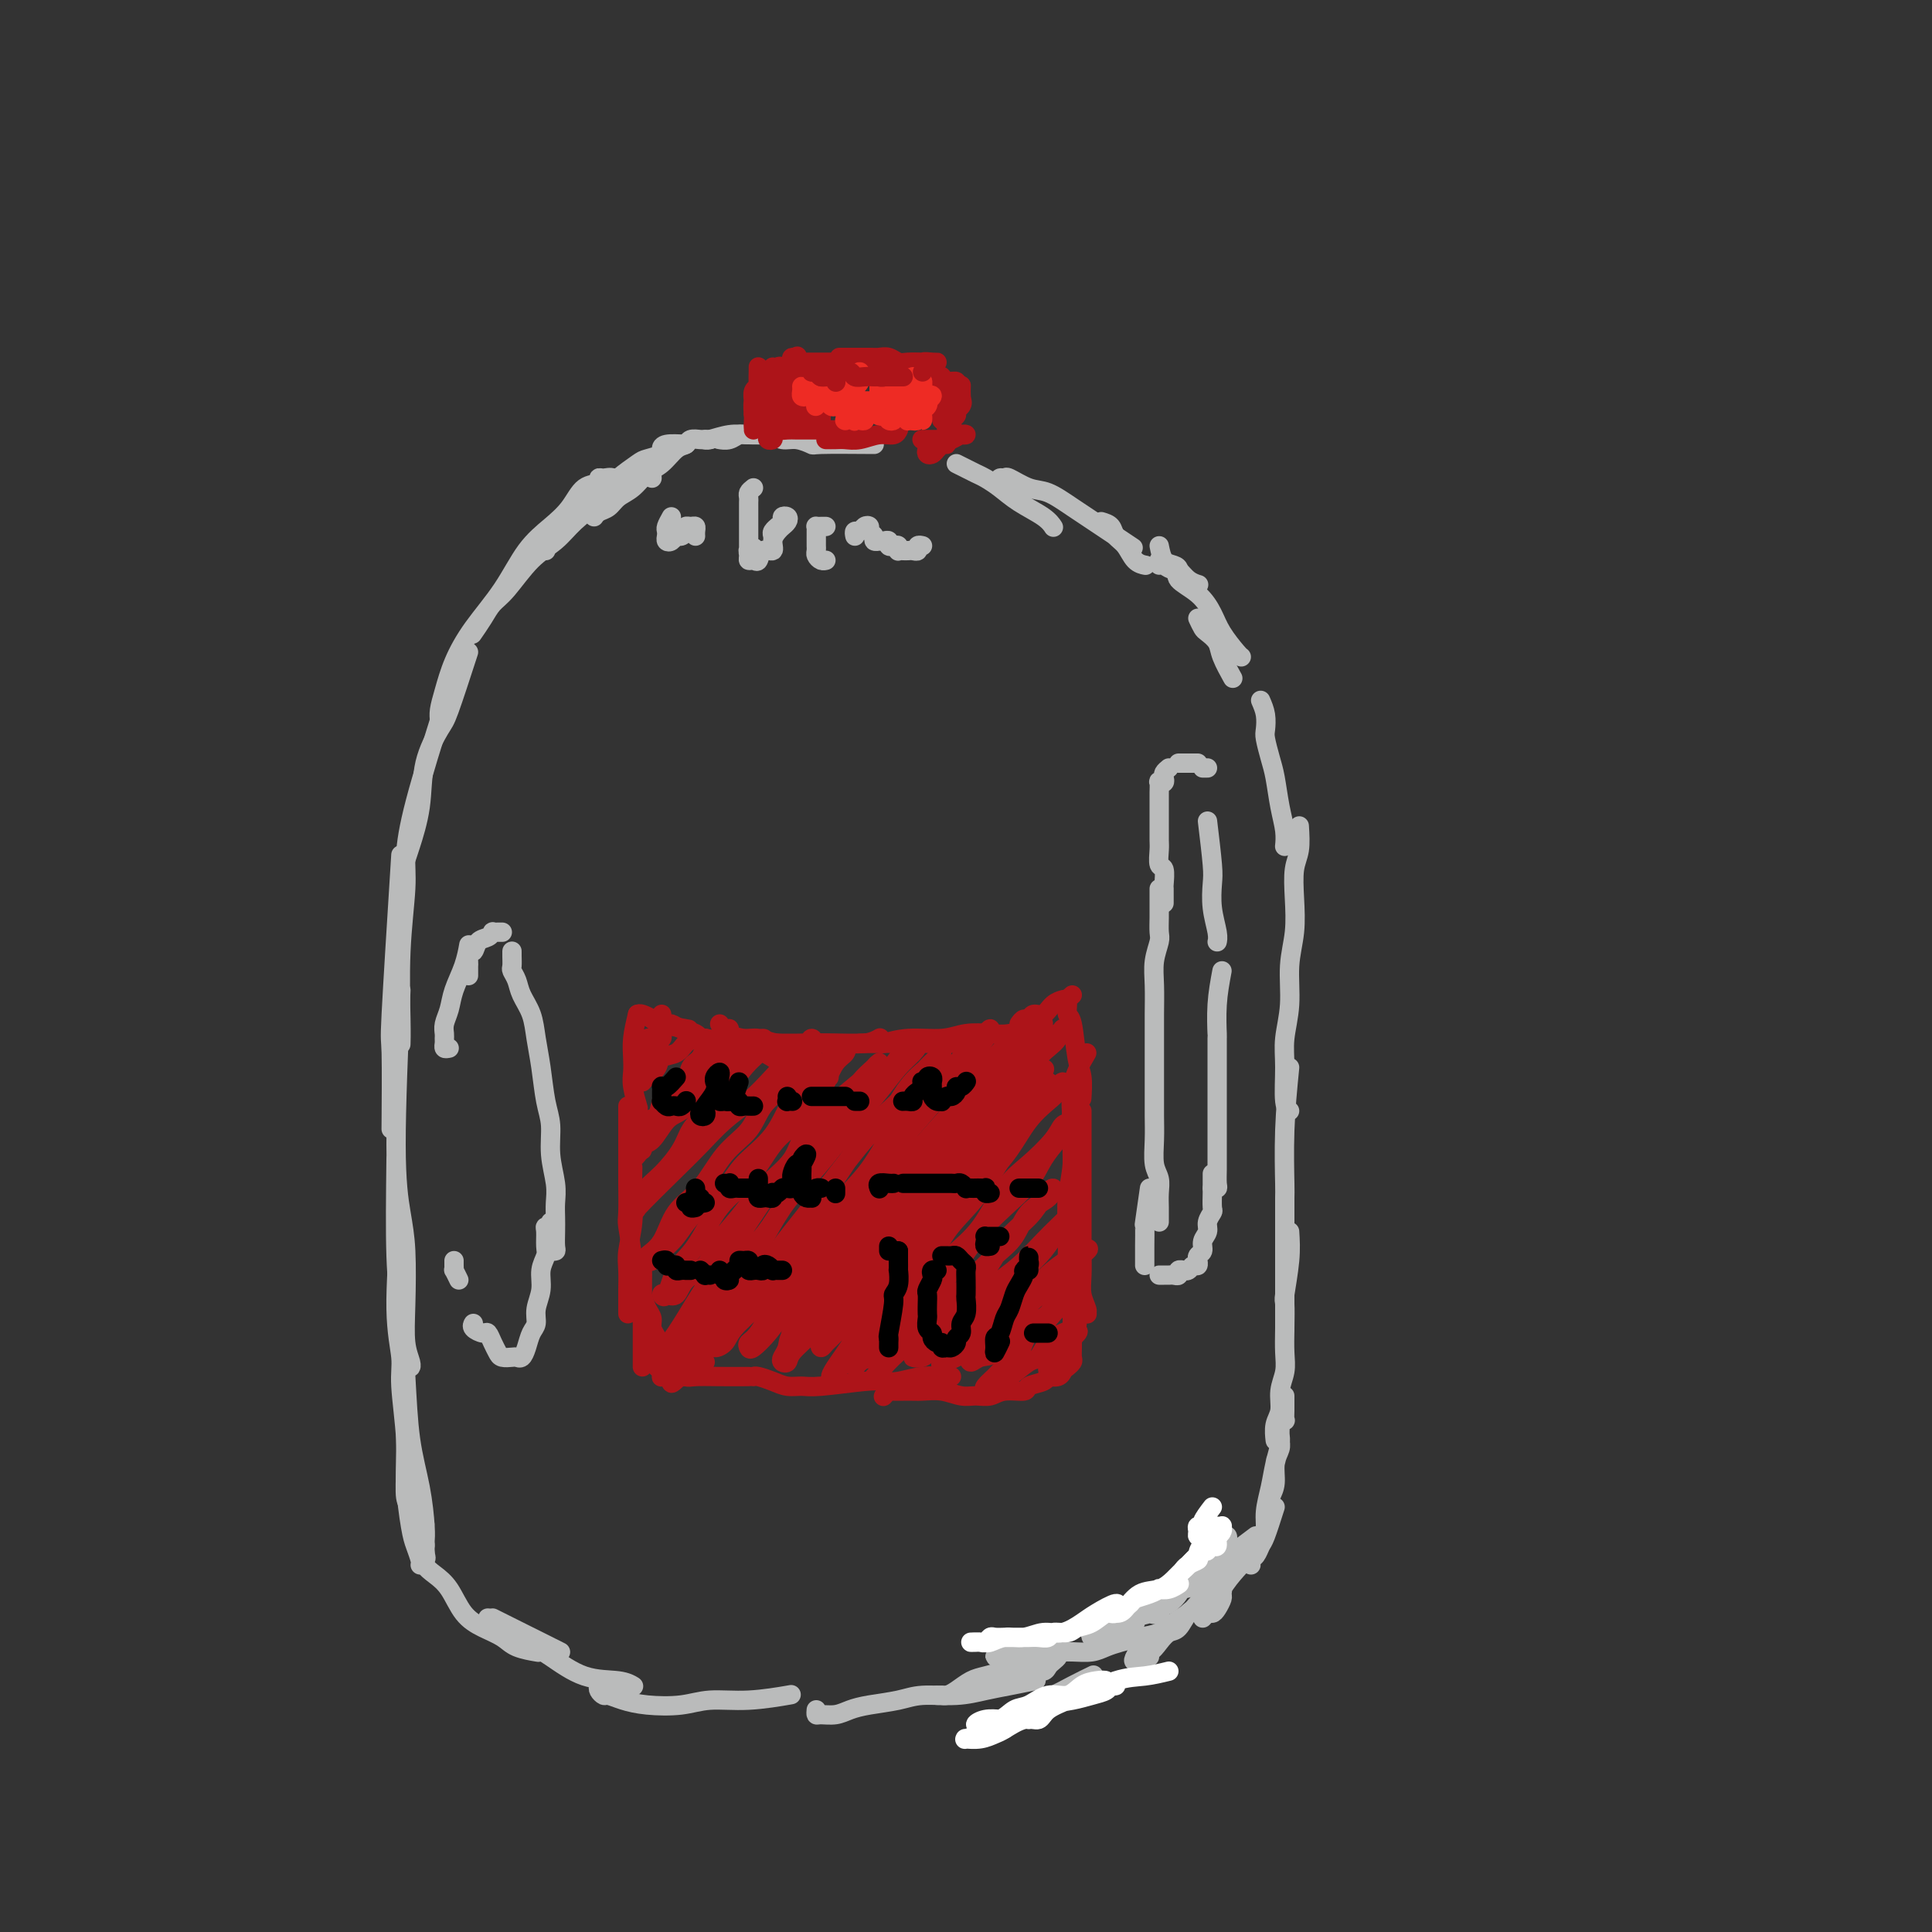 <svg viewBox='0 0 400 400' version='1.1' xmlns='http://www.w3.org/2000/svg' xmlns:xlink='http://www.w3.org/1999/xlink'><rect x="0" y="0" width="400" height="400" fill="#333333" stroke="none"/><g fill='none' stroke='rgb(186,187,187)' stroke-width='4' stroke-linecap='round' stroke-linejoin='round'><path d='M181,92c-4.494,-0.033 -8.987,-0.065 -11,0c-2.013,0.065 -1.544,0.228 -2,0c-0.456,-0.228 -1.837,-0.847 -3,-1c-1.163,-0.153 -2.107,0.159 -3,0c-0.893,-0.159 -1.735,-0.789 -3,-1c-1.265,-0.211 -2.952,-0.004 -4,0c-1.048,0.004 -1.456,-0.195 -2,0c-0.544,0.195 -1.223,0.783 -2,1c-0.777,0.217 -1.650,0.062 -2,0c-0.350,-0.062 -0.175,-0.031 0,0'/><path d='M174,89c-3.143,0.423 -6.286,0.845 -8,1c-1.714,0.155 -1.998,0.042 -2,0c-0.002,-0.042 0.279,-0.012 0,0c-0.279,0.012 -1.118,0.007 -2,0c-0.882,-0.007 -1.805,-0.016 -3,0c-1.195,0.016 -2.660,0.057 -4,0c-1.340,-0.057 -2.555,-0.211 -4,0c-1.445,0.211 -3.120,0.788 -4,1c-0.880,0.212 -0.966,0.061 -1,0c-0.034,-0.061 -0.017,-0.030 0,0'/><path d='M147,91c-0.365,-0.007 -0.730,-0.015 -1,0c-0.270,0.015 -0.445,0.052 -1,0c-0.555,-0.052 -1.488,-0.195 -2,0c-0.512,0.195 -0.601,0.727 -1,1c-0.399,0.273 -1.108,0.285 -2,1c-0.892,0.715 -1.968,2.132 -3,3c-1.032,0.868 -2.020,1.188 -3,2c-0.980,0.812 -1.951,2.116 -3,3c-1.049,0.884 -2.176,1.347 -3,2c-0.824,0.653 -1.345,1.495 -2,2c-0.655,0.505 -1.446,0.675 -2,1c-0.554,0.325 -0.873,0.807 -1,1c-0.127,0.193 -0.064,0.096 0,0'/><path d='M142,92c-1.555,-0.090 -3.111,-0.180 -4,0c-0.889,0.180 -1.113,0.632 -1,1c0.113,0.368 0.561,0.654 0,1c-0.561,0.346 -2.131,0.754 -3,1c-0.869,0.246 -1.035,0.331 -2,1c-0.965,0.669 -2.728,1.921 -4,3c-1.272,1.079 -2.052,1.983 -3,3c-0.948,1.017 -2.065,2.147 -3,3c-0.935,0.853 -1.687,1.430 -3,2c-1.313,0.570 -3.185,1.134 -4,2c-0.815,0.866 -0.572,2.036 -1,3c-0.428,0.964 -1.527,1.722 -2,2c-0.473,0.278 -0.320,0.075 0,0c0.320,-0.075 0.806,-0.021 1,0c0.194,0.021 0.097,0.011 0,0'/><path d='M135,99c-0.049,-0.715 -0.099,-1.430 0,-2c0.099,-0.570 0.345,-0.996 0,-1c-0.345,-0.004 -1.281,0.413 -2,1c-0.719,0.587 -1.219,1.343 -2,2c-0.781,0.657 -1.842,1.215 -3,2c-1.158,0.785 -2.414,1.796 -4,3c-1.586,1.204 -3.503,2.601 -5,4c-1.497,1.399 -2.575,2.800 -4,4c-1.425,1.200 -3.198,2.199 -5,4c-1.802,1.801 -3.632,4.402 -5,6c-1.368,1.598 -2.274,2.191 -3,3c-0.726,0.809 -1.272,1.833 -2,3c-0.728,1.167 -1.636,2.476 -2,3c-0.364,0.524 -0.182,0.262 0,0'/><path d='M129,101c-0.654,-0.853 -1.309,-1.706 -2,-2c-0.691,-0.294 -1.419,-0.028 -2,0c-0.581,0.028 -1.014,-0.181 -1,0c0.014,0.181 0.476,0.751 0,1c-0.476,0.249 -1.889,0.178 -3,1c-1.111,0.822 -1.921,2.539 -3,4c-1.079,1.461 -2.428,2.668 -4,4c-1.572,1.332 -3.366,2.789 -5,5c-1.634,2.211 -3.107,5.176 -5,8c-1.893,2.824 -4.206,5.506 -6,8c-1.794,2.494 -3.069,4.798 -4,7c-0.931,2.202 -1.518,4.302 -2,6c-0.482,1.698 -0.861,2.996 -1,4c-0.139,1.004 -0.040,1.716 0,2c0.040,0.284 0.020,0.142 0,0'/><path d='M97,135c-1.551,4.774 -3.102,9.547 -4,12c-0.898,2.453 -1.145,2.584 -2,4c-0.855,1.416 -2.320,4.117 -3,7c-0.680,2.883 -0.574,5.948 -1,9c-0.426,3.052 -1.384,6.091 -2,8c-0.616,1.909 -0.890,2.688 -1,3c-0.110,0.312 -0.055,0.156 0,0'/><path d='M92,146c-2.301,7.342 -4.603,14.683 -6,20c-1.397,5.317 -1.891,8.609 -2,11c-0.109,2.391 0.167,3.881 0,7c-0.167,3.119 -0.777,7.867 -1,13c-0.223,5.133 -0.060,10.651 0,14c0.060,3.349 0.017,4.528 0,5c-0.017,0.472 -0.009,0.236 0,0'/><path d='M83,177c-0.845,13.458 -1.690,26.917 -2,33c-0.310,6.083 -0.083,4.792 0,8c0.083,3.208 0.024,10.917 0,14c-0.024,3.083 -0.012,1.542 0,0'/><path d='M83,205c-0.506,12.108 -1.012,24.216 -1,32c0.012,7.784 0.543,11.245 1,14c0.457,2.755 0.840,4.806 1,8c0.160,3.194 0.095,7.532 0,11c-0.095,3.468 -0.222,6.067 0,8c0.222,1.933 0.791,3.198 1,4c0.209,0.802 0.056,1.139 0,1c-0.056,-0.139 -0.016,-0.754 0,-1c0.016,-0.246 0.008,-0.123 0,0'/><path d='M82,240c-0.087,7.400 -0.175,14.801 0,20c0.175,5.199 0.611,8.198 1,12c0.389,3.802 0.731,8.409 1,13c0.269,4.591 0.464,9.168 1,13c0.536,3.832 1.411,6.921 2,10c0.589,3.079 0.890,6.148 1,8c0.110,1.852 0.030,2.485 0,3c-0.030,0.515 -0.008,0.911 0,1c0.008,0.089 0.002,-0.130 0,-1c-0.002,-0.870 -0.001,-2.391 0,-3c0.001,-0.609 0.000,-0.304 0,0'/><path d='M83,252c-0.544,7.005 -1.089,14.011 -1,19c0.089,4.989 0.811,7.963 1,10c0.189,2.037 -0.157,3.139 0,6c0.157,2.861 0.816,7.481 1,11c0.184,3.519 -0.108,5.938 0,9c0.108,3.062 0.617,6.768 1,9c0.383,2.232 0.639,2.990 1,4c0.361,1.010 0.828,2.272 1,3c0.172,0.728 0.049,0.922 0,1c-0.049,0.078 -0.025,0.039 0,0'/><path d='M84,290c0.027,4.750 0.053,9.500 0,13c-0.053,3.500 -0.186,5.751 0,7c0.186,1.249 0.691,1.498 1,3c0.309,1.502 0.423,4.258 1,6c0.577,1.742 1.617,2.469 2,3c0.383,0.531 0.109,0.866 0,1c-0.109,0.134 -0.055,0.067 0,0'/><path d='M93,217c-0.423,0.088 -0.846,0.176 -1,0c-0.154,-0.176 -0.038,-0.616 0,-1c0.038,-0.384 -0.002,-0.713 0,-1c0.002,-0.287 0.046,-0.533 0,-1c-0.046,-0.467 -0.180,-1.156 0,-2c0.180,-0.844 0.675,-1.845 1,-3c0.325,-1.155 0.479,-2.464 1,-4c0.521,-1.536 1.410,-3.298 2,-5c0.590,-1.702 0.883,-3.343 1,-4c0.117,-0.657 0.059,-0.328 0,0'/><path d='M97,202c0.002,-0.322 0.004,-0.645 0,-1c-0.004,-0.355 -0.013,-0.743 0,-1c0.013,-0.257 0.048,-0.383 0,-1c-0.048,-0.617 -0.181,-1.724 0,-2c0.181,-0.276 0.675,0.280 1,0c0.325,-0.280 0.482,-1.396 1,-2c0.518,-0.604 1.396,-0.698 2,-1c0.604,-0.302 0.932,-0.813 1,-1c0.068,-0.187 -0.126,-0.050 0,0c0.126,0.050 0.572,0.013 1,0c0.428,-0.013 0.836,-0.004 1,0c0.164,0.004 0.082,0.002 0,0'/><path d='M106,197c0.002,-0.058 0.004,-0.115 0,0c-0.004,0.115 -0.013,0.403 0,1c0.013,0.597 0.049,1.502 0,2c-0.049,0.498 -0.182,0.589 0,1c0.182,0.411 0.679,1.142 1,2c0.321,0.858 0.467,1.842 1,3c0.533,1.158 1.453,2.489 2,4c0.547,1.511 0.720,3.203 1,5c0.280,1.797 0.667,3.698 1,6c0.333,2.302 0.611,5.004 1,7c0.389,1.996 0.889,3.286 1,5c0.111,1.714 -0.166,3.851 0,6c0.166,2.149 0.776,4.309 1,6c0.224,1.691 0.061,2.912 0,4c-0.061,1.088 -0.020,2.043 0,3c0.020,0.957 0.019,1.917 0,3c-0.019,1.083 -0.057,2.290 0,3c0.057,0.710 0.208,0.922 0,1c-0.208,0.078 -0.774,0.022 -1,0c-0.226,-0.022 -0.113,-0.011 0,0'/><path d='M114,253c0.114,0.432 0.228,0.863 0,1c-0.228,0.137 -0.797,-0.022 -1,0c-0.203,0.022 -0.039,0.224 0,1c0.039,0.776 -0.046,2.126 0,3c0.046,0.874 0.223,1.274 0,2c-0.223,0.726 -0.847,1.779 -1,3c-0.153,1.221 0.166,2.610 0,4c-0.166,1.390 -0.818,2.783 -1,4c-0.182,1.217 0.106,2.260 0,3c-0.106,0.740 -0.605,1.179 -1,2c-0.395,0.821 -0.687,2.024 -1,3c-0.313,0.976 -0.647,1.723 -1,2c-0.353,0.277 -0.724,0.083 -1,0c-0.276,-0.083 -0.455,-0.054 -1,0c-0.545,0.054 -1.454,0.134 -2,0c-0.546,-0.134 -0.728,-0.484 -1,-1c-0.272,-0.516 -0.633,-1.200 -1,-2c-0.367,-0.800 -0.739,-1.717 -1,-2c-0.261,-0.283 -0.410,0.069 -1,0c-0.590,-0.069 -1.620,-0.557 -2,-1c-0.380,-0.443 -0.108,-0.841 0,-1c0.108,-0.159 0.054,-0.080 0,0'/><path d='M95,265c-0.423,-0.868 -0.845,-1.735 -1,-2c-0.155,-0.265 -0.041,0.073 0,0c0.041,-0.073 0.011,-0.558 0,-1c-0.011,-0.442 -0.003,-0.841 0,-1c0.003,-0.159 0.002,-0.080 0,0'/><path d='M88,320c0.003,-0.096 0.006,-0.192 0,0c-0.006,0.192 -0.021,0.671 0,1c0.021,0.329 0.077,0.507 0,1c-0.077,0.493 -0.286,1.301 0,2c0.286,0.699 1.067,1.289 2,2c0.933,0.711 2.019,1.542 3,3c0.981,1.458 1.857,3.543 3,5c1.143,1.457 2.552,2.285 4,3c1.448,0.715 2.934,1.315 4,2c1.066,0.685 1.710,1.454 3,2c1.290,0.546 3.226,0.870 4,1c0.774,0.130 0.387,0.065 0,0'/><path d='M101,335c0.345,0.328 0.691,0.656 1,1c0.309,0.344 0.583,0.705 1,1c0.417,0.295 0.979,0.523 2,1c1.021,0.477 2.502,1.203 4,2c1.498,0.797 3.015,1.664 5,3c1.985,1.336 4.439,3.142 7,4c2.561,0.858 5.228,0.770 7,1c1.772,0.230 2.649,0.780 3,1c0.351,0.220 0.175,0.110 0,0'/><path d='M124,349c-0.100,0.303 -0.200,0.607 0,1c0.200,0.393 0.699,0.877 1,1c0.301,0.123 0.405,-0.115 1,0c0.595,0.115 1.680,0.582 3,1c1.320,0.418 2.873,0.788 5,1c2.127,0.212 4.827,0.267 7,0c2.173,-0.267 3.820,-0.855 6,-1c2.180,-0.145 4.895,0.153 8,0c3.105,-0.153 6.602,-0.758 8,-1c1.398,-0.242 0.699,-0.121 0,0'/><path d='M169,354c-0.041,0.429 -0.082,0.858 0,1c0.082,0.142 0.286,-0.003 1,0c0.714,0.003 1.938,0.155 3,0c1.062,-0.155 1.962,-0.615 3,-1c1.038,-0.385 2.212,-0.695 4,-1c1.788,-0.305 4.188,-0.606 6,-1c1.812,-0.394 3.036,-0.880 5,-1c1.964,-0.120 4.667,0.125 7,0c2.333,-0.125 4.295,-0.621 6,-1c1.705,-0.379 3.151,-0.640 5,-1c1.849,-0.360 4.100,-0.817 5,-1c0.900,-0.183 0.450,-0.091 0,0'/><path d='M194,351c0.442,0.004 0.884,0.008 1,0c0.116,-0.008 -0.094,-0.030 0,0c0.094,0.030 0.491,0.110 1,0c0.509,-0.110 1.129,-0.411 2,-1c0.871,-0.589 1.991,-1.467 3,-2c1.009,-0.533 1.905,-0.721 3,-1c1.095,-0.279 2.387,-0.649 4,-1c1.613,-0.351 3.547,-0.683 5,-1c1.453,-0.317 2.425,-0.618 3,-1c0.575,-0.382 0.753,-0.846 1,-1c0.247,-0.154 0.562,0.001 1,0c0.438,-0.001 1.000,-0.159 1,0c-0.000,0.159 -0.564,0.635 -1,1c-0.436,0.365 -0.746,0.619 -1,1c-0.254,0.381 -0.451,0.887 -1,1c-0.549,0.113 -1.450,-0.168 -2,0c-0.550,0.168 -0.749,0.785 -1,1c-0.251,0.215 -0.555,0.028 -1,0c-0.445,-0.028 -1.030,0.104 -1,0c0.030,-0.104 0.674,-0.445 1,-1c0.326,-0.555 0.335,-1.324 1,-2c0.665,-0.676 1.987,-1.259 3,-2c1.013,-0.741 1.718,-1.640 2,-2c0.282,-0.360 0.141,-0.180 0,0'/><path d='M231,334c-1.147,1.157 -2.294,2.314 -3,3c-0.706,0.686 -0.970,0.903 -1,1c-0.030,0.097 0.176,0.076 0,0c-0.176,-0.076 -0.734,-0.206 -1,0c-0.266,0.206 -0.241,0.747 0,1c0.241,0.253 0.697,0.217 1,0c0.303,-0.217 0.452,-0.617 1,-1c0.548,-0.383 1.494,-0.751 2,-1c0.506,-0.249 0.573,-0.381 1,-1c0.427,-0.619 1.213,-1.725 2,-2c0.787,-0.275 1.574,0.280 2,0c0.426,-0.280 0.492,-1.396 1,-2c0.508,-0.604 1.457,-0.694 2,-1c0.543,-0.306 0.679,-0.826 1,-1c0.321,-0.174 0.827,-0.001 1,0c0.173,0.001 0.014,-0.168 0,0c-0.014,0.168 0.118,0.675 0,1c-0.118,0.325 -0.484,0.468 -1,1c-0.516,0.532 -1.181,1.453 -2,2c-0.819,0.547 -1.793,0.721 -2,1c-0.207,0.279 0.354,0.664 0,1c-0.354,0.336 -1.622,0.624 -2,1c-0.378,0.376 0.134,0.840 0,1c-0.134,0.160 -0.916,0.016 -1,0c-0.084,-0.016 0.528,0.096 1,0c0.472,-0.096 0.802,-0.401 1,-1c0.198,-0.599 0.264,-1.493 1,-2c0.736,-0.507 2.140,-0.625 3,-1c0.860,-0.375 1.174,-1.005 2,-2c0.826,-0.995 2.164,-2.356 3,-3c0.836,-0.644 1.169,-0.572 2,-1c0.831,-0.428 2.159,-1.355 3,-2c0.841,-0.645 1.193,-1.008 1,-1c-0.193,0.008 -0.933,0.387 -1,1c-0.067,0.613 0.539,1.459 0,2c-0.539,0.541 -2.224,0.776 -3,1c-0.776,0.224 -0.645,0.438 -1,1c-0.355,0.562 -1.198,1.474 -2,2c-0.802,0.526 -1.563,0.667 -2,1c-0.437,0.333 -0.551,0.858 -1,1c-0.449,0.142 -1.233,-0.097 -1,0c0.233,0.097 1.484,0.531 2,0c0.516,-0.531 0.298,-2.028 1,-3c0.702,-0.972 2.324,-1.420 3,-2c0.676,-0.580 0.404,-1.293 1,-2c0.596,-0.707 2.058,-1.409 3,-2c0.942,-0.591 1.363,-1.069 2,-2c0.637,-0.931 1.488,-2.313 2,-3c0.512,-0.687 0.684,-0.679 1,-1c0.316,-0.321 0.778,-0.971 1,-1c0.222,-0.029 0.206,0.563 0,1c-0.206,0.437 -0.603,0.718 -1,1'/><path d='M253,320c1.988,-1.816 -0.042,0.642 -1,2c-0.958,1.358 -0.845,1.614 -1,2c-0.155,0.386 -0.577,0.902 -1,1c-0.423,0.098 -0.845,-0.221 -1,0c-0.155,0.221 -0.042,0.983 0,1c0.042,0.017 0.012,-0.709 0,-1c-0.012,-0.291 -0.006,-0.145 0,0'/><path d='M260,318c-1.571,1.178 -3.142,2.355 -4,3c-0.858,0.645 -1.003,0.757 -1,1c0.003,0.243 0.152,0.617 0,1c-0.152,0.383 -0.607,0.774 -1,1c-0.393,0.226 -0.723,0.287 -1,1c-0.277,0.713 -0.500,2.078 -1,3c-0.500,0.922 -1.277,1.403 -2,2c-0.723,0.597 -1.393,1.312 -2,2c-0.607,0.688 -1.152,1.350 -2,2c-0.848,0.650 -1.998,1.287 -3,2c-1.002,0.713 -1.856,1.501 -3,2c-1.144,0.499 -2.577,0.708 -4,1c-1.423,0.292 -2.835,0.667 -4,1c-1.165,0.333 -2.084,0.625 -3,1c-0.916,0.375 -1.831,0.832 -3,1c-1.169,0.168 -2.592,0.045 -4,0c-1.408,-0.045 -2.801,-0.012 -4,0c-1.199,0.012 -2.205,0.004 -3,0c-0.795,-0.004 -1.380,-0.002 -2,0c-0.620,0.002 -1.275,0.004 -2,0c-0.725,-0.004 -1.519,-0.015 -2,0c-0.481,0.015 -0.647,0.057 -1,0c-0.353,-0.057 -0.893,-0.211 -1,0c-0.107,0.211 0.219,0.789 0,1c-0.219,0.211 -0.982,0.057 -1,0c-0.018,-0.057 0.709,-0.016 1,0c0.291,0.016 0.145,0.008 0,0'/><path d='M102,335c4.844,2.422 9.689,4.844 12,6c2.311,1.156 2.089,1.044 2,1c-0.089,-0.044 -0.044,-0.022 0,0'/><path d='M208,358c1.228,-1.210 2.456,-2.421 3,-3c0.544,-0.579 0.406,-0.527 1,-1c0.594,-0.473 1.922,-1.472 3,-2c1.078,-0.528 1.908,-0.585 3,-1c1.092,-0.415 2.448,-1.189 4,-2c1.552,-0.811 3.301,-1.660 4,-2c0.699,-0.340 0.350,-0.170 0,0'/><path d='M238,343c-1.250,0.502 -2.501,1.005 -3,1c-0.499,-0.005 -0.247,-0.516 0,-1c0.247,-0.484 0.489,-0.939 1,-1c0.511,-0.061 1.292,0.274 2,0c0.708,-0.274 1.343,-1.158 2,-2c0.657,-0.842 1.335,-1.644 2,-2c0.665,-0.356 1.316,-0.266 2,-1c0.684,-0.734 1.403,-2.292 2,-3c0.597,-0.708 1.074,-0.565 2,-1c0.926,-0.435 2.301,-1.449 3,-2c0.699,-0.551 0.720,-0.639 1,-1c0.280,-0.361 0.818,-0.997 1,-1c0.182,-0.003 0.008,0.625 0,1c-0.008,0.375 0.151,0.497 0,1c-0.151,0.503 -0.613,1.386 -1,2c-0.387,0.614 -0.699,0.958 -1,1c-0.301,0.042 -0.591,-0.217 -1,0c-0.409,0.217 -0.936,0.909 -1,1c-0.064,0.091 0.337,-0.421 1,-1c0.663,-0.579 1.589,-1.227 2,-2c0.411,-0.773 0.306,-1.671 1,-3c0.694,-1.329 2.187,-3.089 3,-4c0.813,-0.911 0.947,-0.975 1,-1c0.053,-0.025 0.027,-0.013 0,0'/><path d='M264,312c-0.754,2.364 -1.508,4.729 -2,6c-0.492,1.271 -0.721,1.449 -1,2c-0.279,0.551 -0.608,1.476 -1,2c-0.392,0.524 -0.849,0.647 -1,1c-0.151,0.353 0.002,0.937 0,1c-0.002,0.063 -0.159,-0.395 0,-1c0.159,-0.605 0.634,-1.359 1,-2c0.366,-0.641 0.624,-1.171 1,-2c0.376,-0.829 0.870,-1.958 1,-3c0.130,-1.042 -0.105,-1.998 0,-3c0.105,-1.002 0.550,-2.049 1,-3c0.450,-0.951 0.905,-1.804 1,-3c0.095,-1.196 -0.171,-2.735 0,-4c0.171,-1.265 0.779,-2.258 1,-3c0.221,-0.742 0.056,-1.235 0,-2c-0.056,-0.765 -0.004,-1.802 0,-2c0.004,-0.198 -0.041,0.442 0,1c0.041,0.558 0.169,1.034 0,2c-0.169,0.966 -0.636,2.421 -1,4c-0.364,1.579 -0.624,3.280 -1,5c-0.376,1.720 -0.867,3.458 -1,5c-0.133,1.542 0.094,2.886 0,4c-0.094,1.114 -0.509,1.997 -1,3c-0.491,1.003 -1.060,2.124 -1,2c0.060,-0.124 0.747,-1.495 1,-2c0.253,-0.505 0.072,-0.144 0,0c-0.072,0.144 -0.036,0.072 0,0'/><path d='M198,96c1.532,0.774 3.065,1.547 4,2c0.935,0.453 1.274,0.584 2,1c0.726,0.416 1.841,1.117 3,2c1.159,0.883 2.362,1.948 4,3c1.638,1.052 3.710,2.091 5,3c1.290,0.909 1.797,1.688 2,2c0.203,0.312 0.101,0.156 0,0'/><path d='M208,100c-0.393,0.117 -0.787,0.235 -1,0c-0.213,-0.235 -0.246,-0.822 0,-1c0.246,-0.178 0.770,0.052 1,0c0.230,-0.052 0.166,-0.385 1,0c0.834,0.385 2.568,1.487 4,2c1.432,0.513 2.563,0.436 4,1c1.437,0.564 3.179,1.770 5,3c1.821,1.230 3.721,2.485 6,4c2.279,1.515 4.937,3.290 6,4c1.063,0.710 0.532,0.355 0,0'/><path d='M228,108c0.781,0.235 1.562,0.469 2,1c0.438,0.531 0.535,1.358 1,2c0.465,0.642 1.300,1.100 2,2c0.700,0.900 1.265,2.242 2,3c0.735,0.758 1.638,0.931 2,1c0.362,0.069 0.181,0.035 0,0'/><path d='M240,117c-0.057,-0.502 -0.115,-1.004 0,-1c0.115,0.004 0.402,0.512 1,1c0.598,0.488 1.505,0.954 2,1c0.495,0.046 0.576,-0.328 1,0c0.424,0.328 1.191,1.357 2,2c0.809,0.643 1.660,0.898 2,1c0.340,0.102 0.170,0.051 0,0'/><path d='M240,113c0.234,1.173 0.467,2.347 1,3c0.533,0.653 1.364,0.786 2,1c0.636,0.214 1.075,0.510 1,1c-0.075,0.490 -0.665,1.175 0,2c0.665,0.825 2.585,1.790 4,3c1.415,1.210 2.327,2.664 3,4c0.673,1.336 1.108,2.554 2,4c0.892,1.446 2.240,3.120 3,4c0.760,0.880 0.931,0.966 1,1c0.069,0.034 0.034,0.017 0,0'/><path d='M248,128c0.366,0.777 0.732,1.554 1,2c0.268,0.446 0.436,0.562 1,1c0.564,0.438 1.522,1.200 2,2c0.478,0.800 0.475,1.638 1,3c0.525,1.362 1.579,3.246 2,4c0.421,0.754 0.211,0.377 0,0'/><path d='M261,145c0.416,0.962 0.833,1.924 1,3c0.167,1.076 0.086,2.264 0,3c-0.086,0.736 -0.177,1.018 0,2c0.177,0.982 0.622,2.663 1,4c0.378,1.337 0.690,2.331 1,4c0.310,1.669 0.619,4.014 1,6c0.381,1.986 0.833,3.611 1,5c0.167,1.389 0.048,2.540 0,3c-0.048,0.460 -0.024,0.230 0,0'/><path d='M269,171c0.111,1.797 0.222,3.594 0,5c-0.222,1.406 -0.776,2.422 -1,4c-0.224,1.578 -0.116,3.719 0,6c0.116,2.281 0.242,4.700 0,7c-0.242,2.300 -0.850,4.479 -1,7c-0.150,2.521 0.160,5.383 0,8c-0.160,2.617 -0.789,4.989 -1,7c-0.211,2.011 -0.005,3.663 0,6c0.005,2.337 -0.191,5.360 0,7c0.191,1.640 0.769,1.897 1,2c0.231,0.103 0.116,0.051 0,0'/><path d='M267,221c-0.423,4.298 -0.845,8.596 -1,13c-0.155,4.404 -0.041,8.915 0,11c0.041,2.085 0.011,1.744 0,3c-0.011,1.256 -0.003,4.109 0,7c0.003,2.891 0.001,5.819 0,8c-0.001,2.181 -0.000,3.616 0,5c0.000,1.384 0.000,2.719 0,4c-0.000,1.281 -0.000,2.509 0,3c0.000,0.491 0.000,0.246 0,0'/><path d='M267,255c0.113,1.772 0.226,3.544 0,6c-0.226,2.456 -0.792,5.594 -1,7c-0.208,1.406 -0.060,1.078 0,2c0.060,0.922 0.031,3.093 0,5c-0.031,1.907 -0.065,3.549 0,5c0.065,1.451 0.228,2.712 0,4c-0.228,1.288 -0.846,2.604 -1,4c-0.154,1.396 0.155,2.871 0,4c-0.155,1.129 -0.773,1.911 -1,3c-0.227,1.089 -0.061,2.486 0,3c0.061,0.514 0.017,0.147 0,0c-0.017,-0.147 -0.009,-0.073 0,0'/><path d='M266,289c-0.002,0.795 -0.004,1.590 0,2c0.004,0.410 0.015,0.436 0,1c-0.015,0.564 -0.056,1.667 0,2c0.056,0.333 0.207,-0.103 0,0c-0.207,0.103 -0.774,0.744 -1,1c-0.226,0.256 -0.113,0.128 0,0'/><path d='M250,159c-0.417,0.000 -0.833,0.000 -1,0c-0.167,0.000 -0.083,0.000 0,0'/><path d='M248,158c-0.332,0.000 -0.663,0.000 -1,0c-0.337,0.000 -0.678,0.000 -1,0c-0.322,0.000 -0.625,0.000 -1,0c-0.375,0.000 -0.821,0.000 -1,0c-0.179,0.000 -0.089,0.000 0,0'/><path d='M242,159c-0.415,0.339 -0.829,0.677 -1,1c-0.171,0.323 -0.098,0.629 0,1c0.098,0.371 0.223,0.805 0,1c-0.223,0.195 -0.792,0.149 -1,0c-0.208,-0.149 -0.056,-0.402 0,0c0.056,0.402 0.015,1.457 0,2c-0.015,0.543 -0.004,0.572 0,1c0.004,0.428 0.001,1.254 0,2c-0.001,0.746 -0.001,1.412 0,2c0.001,0.588 0.004,1.097 0,2c-0.004,0.903 -0.015,2.200 0,3c0.015,0.800 0.057,1.102 0,2c-0.057,0.898 -0.211,2.391 0,3c0.211,0.609 0.789,0.335 1,1c0.211,0.665 0.057,2.269 0,3c-0.057,0.731 -0.015,0.588 0,1c0.015,0.412 0.004,1.380 0,2c-0.004,0.620 -0.001,0.891 0,1c0.001,0.109 0.001,0.054 0,0'/><path d='M240,184c-0.000,0.752 -0.000,1.504 0,2c0.000,0.496 0.001,0.736 0,1c-0.001,0.264 -0.004,0.551 0,1c0.004,0.449 0.015,1.059 0,2c-0.015,0.941 -0.057,2.215 0,3c0.057,0.785 0.211,1.083 0,2c-0.211,0.917 -0.789,2.452 -1,4c-0.211,1.548 -0.057,3.109 0,5c0.057,1.891 0.015,4.111 0,6c-0.015,1.889 -0.004,3.445 0,5c0.004,1.555 0.000,3.109 0,5c-0.000,1.891 0.004,4.120 0,6c-0.004,1.880 -0.015,3.413 0,5c0.015,1.587 0.057,3.230 0,5c-0.057,1.770 -0.211,3.668 0,5c0.211,1.332 0.789,2.098 1,3c0.211,0.902 0.057,1.941 0,3c-0.057,1.059 -0.015,2.140 0,3c0.015,0.860 0.004,1.501 0,2c-0.004,0.499 -0.001,0.857 0,1c0.001,0.143 0.001,0.072 0,0'/><path d='M238,246c-0.423,2.952 -0.845,5.904 -1,7c-0.155,1.096 -0.041,0.336 0,1c0.041,0.664 0.011,2.753 0,4c-0.011,1.247 -0.003,1.654 0,2c0.003,0.346 0.001,0.632 0,1c-0.001,0.368 -0.000,0.820 0,1c0.000,0.180 0.000,0.090 0,0'/><path d='M250,170c0.415,3.466 0.829,6.932 1,9c0.171,2.068 0.098,2.736 0,4c-0.098,1.264 -0.222,3.122 0,5c0.222,1.878 0.791,3.775 1,5c0.209,1.225 0.060,1.779 0,2c-0.060,0.221 -0.030,0.111 0,0'/><path d='M253,201c-0.423,2.277 -0.845,4.555 -1,7c-0.155,2.445 -0.041,5.058 0,6c0.041,0.942 0.011,0.211 0,1c-0.011,0.789 -0.003,3.096 0,5c0.003,1.904 0.001,3.405 0,5c-0.001,1.595 -0.000,3.285 0,5c0.000,1.715 0.001,3.454 0,5c-0.001,1.546 -0.004,2.898 0,4c0.004,1.102 0.015,1.956 0,3c-0.015,1.044 -0.056,2.280 0,3c0.056,0.720 0.207,0.925 0,1c-0.207,0.075 -0.774,0.022 -1,0c-0.226,-0.022 -0.113,-0.011 0,0'/><path d='M251,243c0.001,1.275 0.001,2.550 0,3c-0.001,0.450 -0.004,0.074 0,0c0.004,-0.074 0.016,0.154 0,1c-0.016,0.846 -0.061,2.309 0,3c0.061,0.691 0.228,0.609 0,1c-0.228,0.391 -0.849,1.256 -1,2c-0.151,0.744 0.170,1.366 0,2c-0.170,0.634 -0.830,1.279 -1,2c-0.170,0.721 0.152,1.518 0,2c-0.152,0.482 -0.776,0.650 -1,1c-0.224,0.350 -0.049,0.882 0,1c0.049,0.118 -0.029,-0.179 0,0c0.029,0.179 0.167,0.833 0,1c-0.167,0.167 -0.637,-0.152 -1,0c-0.363,0.152 -0.618,0.777 -1,1c-0.382,0.223 -0.890,0.046 -1,0c-0.110,-0.046 0.178,0.040 0,0c-0.178,-0.040 -0.821,-0.207 -1,0c-0.179,0.207 0.106,0.788 0,1c-0.106,0.212 -0.603,0.057 -1,0c-0.397,-0.057 -0.695,-0.015 -1,0c-0.305,0.015 -0.618,0.004 -1,0c-0.382,-0.004 -0.834,-0.001 -1,0c-0.166,0.001 -0.048,0.000 0,0c0.048,-0.000 0.024,-0.000 0,0'/></g>
<g fill='none' stroke='rgb(173,20,25)' stroke-width='4' stroke-linecap='round' stroke-linejoin='round'><path d='M159,87c0.359,0.309 0.718,0.619 1,1c0.282,0.381 0.487,0.834 1,1c0.513,0.166 1.335,0.044 2,0c0.665,-0.044 1.173,-0.012 2,0c0.827,0.012 1.973,0.003 3,0c1.027,-0.003 1.935,-0.001 3,0c1.065,0.001 2.287,0.000 3,0c0.713,-0.000 0.918,-0.000 1,0c0.082,0.000 0.041,0.000 0,0'/><path d='M171,91c0.683,0.009 1.367,0.017 2,0c0.633,-0.017 1.217,-0.061 2,0c0.783,0.061 1.765,0.226 3,0c1.235,-0.226 2.723,-0.844 4,-1c1.277,-0.156 2.344,0.150 3,0c0.656,-0.150 0.902,-0.757 1,-1c0.098,-0.243 0.049,-0.121 0,0'/><path d='M191,91c-0.097,-0.000 -0.195,-0.000 0,0c0.195,0.000 0.681,0.001 1,0c0.319,-0.001 0.470,-0.004 1,0c0.530,0.004 1.439,0.015 2,0c0.561,-0.015 0.774,-0.056 1,0c0.226,0.056 0.464,0.210 1,0c0.536,-0.210 1.370,-0.785 2,-1c0.630,-0.215 1.056,-0.072 1,0c-0.056,0.072 -0.593,0.071 -1,0c-0.407,-0.071 -0.683,-0.211 -1,0c-0.317,0.211 -0.677,0.775 -1,1c-0.323,0.225 -0.611,0.112 -1,0c-0.389,-0.112 -0.878,-0.223 -1,0c-0.122,0.223 0.124,0.781 0,1c-0.124,0.219 -0.619,0.098 -1,0c-0.381,-0.098 -0.649,-0.173 -1,0c-0.351,0.173 -0.784,0.592 -1,1c-0.216,0.408 -0.216,0.803 0,1c0.216,0.197 0.649,0.194 1,0c0.351,-0.194 0.620,-0.580 1,-1c0.380,-0.420 0.871,-0.876 1,-1c0.129,-0.124 -0.105,0.083 0,0c0.105,-0.083 0.549,-0.456 1,-1c0.451,-0.544 0.909,-1.259 1,-2c0.091,-0.741 -0.185,-1.510 0,-2c0.185,-0.490 0.830,-0.702 1,-1c0.170,-0.298 -0.136,-0.680 0,-1c0.136,-0.320 0.713,-0.576 1,-1c0.287,-0.424 0.283,-1.014 0,-1c-0.283,0.014 -0.846,0.634 -1,1c-0.154,0.366 0.102,0.479 0,1c-0.102,0.521 -0.563,1.449 -1,2c-0.437,0.551 -0.849,0.727 -1,1c-0.151,0.273 -0.042,0.645 0,1c0.042,0.355 0.015,0.692 0,1c-0.015,0.308 -0.018,0.588 0,1c0.018,0.412 0.058,0.956 0,1c-0.058,0.044 -0.213,-0.411 0,-1c0.213,-0.589 0.793,-1.314 1,-2c0.207,-0.686 0.041,-1.335 0,-2c-0.041,-0.665 0.043,-1.345 0,-2c-0.043,-0.655 -0.212,-1.286 0,-2c0.212,-0.714 0.804,-1.512 1,-2c0.196,-0.488 -0.004,-0.664 0,-1c0.004,-0.336 0.211,-0.830 0,-1c-0.211,-0.170 -0.840,-0.015 -1,0c-0.160,0.015 0.149,-0.111 0,0c-0.149,0.111 -0.757,0.460 -1,1c-0.243,0.540 -0.122,1.270 0,2'/><path d='M196,82c-0.536,0.488 -0.876,0.709 -1,1c-0.124,0.291 -0.030,0.652 0,1c0.030,0.348 -0.002,0.684 0,1c0.002,0.316 0.038,0.614 0,1c-0.038,0.386 -0.151,0.861 0,1c0.151,0.139 0.566,-0.057 1,0c0.434,0.057 0.887,0.367 1,0c0.113,-0.367 -0.113,-1.412 0,-2c0.113,-0.588 0.566,-0.718 1,-1c0.434,-0.282 0.848,-0.715 1,-1c0.152,-0.285 0.041,-0.423 0,-1c-0.041,-0.577 -0.012,-1.593 0,-2c0.012,-0.407 0.006,-0.203 0,0'/><path d='M197,79c-0.455,0.008 -0.909,0.016 -1,0c-0.091,-0.016 0.183,-0.056 0,0c-0.183,0.056 -0.823,0.207 -1,0c-0.177,-0.207 0.107,-0.774 0,-1c-0.107,-0.226 -0.606,-0.112 -1,0c-0.394,0.112 -0.685,0.223 -1,0c-0.315,-0.223 -0.656,-0.778 -1,-1c-0.344,-0.222 -0.690,-0.111 -1,0c-0.310,0.111 -0.582,0.222 -1,0c-0.418,-0.222 -0.981,-0.777 -1,-1c-0.019,-0.223 0.507,-0.112 1,0c0.493,0.112 0.952,0.226 1,0c0.048,-0.226 -0.316,-0.793 0,-1c0.316,-0.207 1.313,-0.055 2,0c0.687,0.055 1.064,0.015 1,0c-0.064,-0.015 -0.569,-0.003 -1,0c-0.431,0.003 -0.787,-0.003 -1,0c-0.213,0.003 -0.284,0.015 -1,0c-0.716,-0.015 -2.077,-0.057 -3,0c-0.923,0.057 -1.407,0.211 -2,0c-0.593,-0.211 -1.295,-0.789 -2,-1c-0.705,-0.211 -1.412,-0.057 -2,0c-0.588,0.057 -1.058,0.015 -2,0c-0.942,-0.015 -2.356,-0.004 -3,0c-0.644,0.004 -0.520,0.001 -1,0c-0.480,-0.001 -1.566,-0.000 -2,0c-0.434,0.000 -0.217,0.000 0,0'/><path d='M174,75c-0.757,-0.000 -1.513,-0.000 -2,0c-0.487,0.000 -0.704,0.000 -1,0c-0.296,-0.000 -0.671,-0.000 -1,0c-0.329,0.000 -0.613,0.000 -1,0c-0.387,-0.000 -0.877,-0.000 -1,0c-0.123,0.000 0.121,0.000 0,0c-0.121,-0.000 -0.606,-0.001 -1,0c-0.394,0.001 -0.697,0.004 -1,0c-0.303,-0.004 -0.606,-0.015 -1,0c-0.394,0.015 -0.879,0.055 -1,0c-0.121,-0.055 0.121,-0.206 0,0c-0.121,0.206 -0.607,0.770 -1,1c-0.393,0.230 -0.694,0.128 -1,0c-0.306,-0.128 -0.618,-0.281 -1,0c-0.382,0.281 -0.834,0.996 -1,1c-0.166,0.004 -0.047,-0.703 0,-1c0.047,-0.297 0.023,-0.183 0,0c-0.023,0.183 -0.044,0.434 0,1c0.044,0.566 0.153,1.447 0,2c-0.153,0.553 -0.566,0.777 -1,1c-0.434,0.223 -0.887,0.444 -1,1c-0.113,0.556 0.113,1.449 0,2c-0.113,0.551 -0.566,0.762 -1,1c-0.434,0.238 -0.849,0.502 -1,1c-0.151,0.498 -0.037,1.230 0,1c0.037,-0.230 -0.004,-1.423 0,-2c0.004,-0.577 0.054,-0.539 0,-1c-0.054,-0.461 -0.211,-1.421 0,-2c0.211,-0.579 0.789,-0.776 1,-1c0.211,-0.224 0.056,-0.475 0,-1c-0.056,-0.525 -0.014,-1.324 0,-2c0.014,-0.676 0.000,-1.227 0,-1c-0.000,0.227 0.014,1.234 0,2c-0.014,0.766 -0.056,1.290 0,2c0.056,0.710 0.211,1.604 0,2c-0.211,0.396 -0.789,0.293 -1,1c-0.211,0.707 -0.057,2.225 0,3c0.057,0.775 0.015,0.806 0,1c-0.015,0.194 -0.004,0.552 0,1c0.004,0.448 0.001,0.985 0,1c-0.001,0.015 -0.001,-0.493 0,-1'/><path d='M156,88c0.023,1.566 0.581,-0.018 1,-1c0.419,-0.982 0.700,-1.362 1,-2c0.300,-0.638 0.620,-1.534 1,-2c0.380,-0.466 0.821,-0.501 1,-1c0.179,-0.499 0.097,-1.462 0,-2c-0.097,-0.538 -0.208,-0.651 0,-1c0.208,-0.349 0.735,-0.934 1,-1c0.265,-0.066 0.268,0.387 0,1c-0.268,0.613 -0.808,1.386 -1,2c-0.192,0.614 -0.037,1.067 0,2c0.037,0.933 -0.044,2.345 0,3c0.044,0.655 0.212,0.554 0,1c-0.212,0.446 -0.803,1.437 -1,2c-0.197,0.563 0.002,0.696 0,1c-0.002,0.304 -0.204,0.780 0,1c0.204,0.220 0.815,0.184 1,0c0.185,-0.184 -0.057,-0.514 0,-1c0.057,-0.486 0.411,-1.126 1,-2c0.589,-0.874 1.411,-1.983 2,-3c0.589,-1.017 0.943,-1.943 1,-3c0.057,-1.057 -0.185,-2.245 0,-3c0.185,-0.755 0.796,-1.076 1,-2c0.204,-0.924 0.002,-2.452 0,-3c-0.002,-0.548 0.196,-0.118 0,0c-0.196,0.118 -0.784,-0.077 -1,0c-0.216,0.077 -0.058,0.426 0,1c0.058,0.574 0.015,1.375 0,2c-0.015,0.625 -0.004,1.075 0,2c0.004,0.925 0.001,2.324 0,3c-0.001,0.676 -0.001,0.630 0,1c0.001,0.370 0.003,1.158 0,2c-0.003,0.842 -0.011,1.739 0,2c0.011,0.261 0.041,-0.114 0,0c-0.041,0.114 -0.152,0.717 0,1c0.152,0.283 0.566,0.247 1,0c0.434,-0.247 0.887,-0.704 1,-1c0.113,-0.296 -0.114,-0.433 0,-1c0.114,-0.567 0.569,-1.566 1,-2c0.431,-0.434 0.837,-0.303 1,-1c0.163,-0.697 0.082,-2.222 0,-3c-0.082,-0.778 -0.166,-0.809 0,-1c0.166,-0.191 0.580,-0.543 1,-1c0.420,-0.457 0.845,-1.020 1,-1c0.155,0.020 0.042,0.621 0,1c-0.042,0.379 -0.011,0.534 0,1c0.011,0.466 0.003,1.243 0,2c-0.003,0.757 -0.001,1.496 0,2c0.001,0.504 0.000,0.774 0,1c-0.000,0.226 -0.000,0.407 0,1c0.000,0.593 0.000,1.598 0,2c-0.000,0.402 -0.000,0.201 0,0'/></g>
<g fill='none' stroke='rgb(238,43,36)' stroke-width='4' stroke-linecap='round' stroke-linejoin='round'><path d='M166,80c0.022,0.316 0.045,0.632 0,1c-0.045,0.368 -0.156,0.788 0,1c0.156,0.212 0.581,0.215 1,0c0.419,-0.215 0.833,-0.650 1,-1c0.167,-0.350 0.087,-0.617 0,-1c-0.087,-0.383 -0.181,-0.883 0,-1c0.181,-0.117 0.637,0.149 1,0c0.363,-0.149 0.634,-0.713 1,-1c0.366,-0.287 0.826,-0.299 1,0c0.174,0.299 0.060,0.907 0,1c-0.060,0.093 -0.068,-0.330 0,0c0.068,0.330 0.211,1.413 0,2c-0.211,0.587 -0.775,0.679 -1,1c-0.225,0.321 -0.112,0.869 0,1c0.112,0.131 0.222,-0.157 0,0c-0.222,0.157 -0.778,0.759 -1,1c-0.222,0.241 -0.111,0.120 0,0'/><path d='M173,82c-0.431,0.451 -0.863,0.901 -1,1c-0.137,0.099 0.020,-0.155 0,0c-0.020,0.155 -0.217,0.718 0,1c0.217,0.282 0.847,0.283 1,0c0.153,-0.283 -0.170,-0.851 0,-1c0.170,-0.149 0.834,0.119 1,0c0.166,-0.119 -0.166,-0.626 0,-1c0.166,-0.374 0.829,-0.615 1,-1c0.171,-0.385 -0.151,-0.913 0,-1c0.151,-0.087 0.773,0.266 1,0c0.227,-0.266 0.057,-1.150 0,-1c-0.057,0.150 -0.001,1.335 0,2c0.001,0.665 -0.052,0.809 0,1c0.052,0.191 0.210,0.429 0,1c-0.210,0.571 -0.790,1.474 -1,2c-0.210,0.526 -0.052,0.675 0,1c0.052,0.325 -0.001,0.826 0,1c0.001,0.174 0.057,0.021 0,0c-0.057,-0.021 -0.225,0.089 0,0c0.225,-0.089 0.844,-0.377 1,-1c0.156,-0.623 -0.150,-1.581 0,-2c0.150,-0.419 0.758,-0.300 1,-1c0.242,-0.700 0.118,-2.219 0,-3c-0.118,-0.781 -0.232,-0.823 0,-1c0.232,-0.177 0.808,-0.490 1,-1c0.192,-0.510 -0.001,-1.216 0,-1c0.001,0.216 0.196,1.353 0,2c-0.196,0.647 -0.785,0.802 -1,1c-0.215,0.198 -0.057,0.439 0,1c0.057,0.561 0.015,1.443 0,2c-0.015,0.557 -0.001,0.790 0,1c0.001,0.210 -0.010,0.397 0,1c0.010,0.603 0.041,1.622 0,2c-0.041,0.378 -0.155,0.115 0,0c0.155,-0.115 0.578,-0.082 1,0c0.422,0.082 0.845,0.214 1,0c0.155,-0.214 0.044,-0.776 0,-1c-0.044,-0.224 -0.022,-0.112 0,0'/><path d='M182,79c-0.000,0.026 -0.000,0.052 0,0c0.000,-0.052 0.000,-0.183 0,0c-0.000,0.183 -0.000,0.679 0,1c0.000,0.321 0.000,0.468 0,1c-0.000,0.532 -0.001,1.448 0,2c0.001,0.552 0.004,0.738 0,1c-0.004,0.262 -0.016,0.599 0,1c0.016,0.401 0.061,0.866 0,1c-0.061,0.134 -0.228,-0.062 0,0c0.228,0.062 0.849,0.381 1,0c0.151,-0.381 -0.170,-1.464 0,-2c0.170,-0.536 0.831,-0.527 1,-1c0.169,-0.473 -0.155,-1.430 0,-2c0.155,-0.570 0.788,-0.753 1,-1c0.212,-0.247 0.004,-0.557 0,-1c-0.004,-0.443 0.195,-1.020 0,-1c-0.195,0.020 -0.784,0.635 -1,1c-0.216,0.365 -0.058,0.479 0,1c0.058,0.521 0.016,1.449 0,2c-0.016,0.551 -0.005,0.726 0,1c0.005,0.274 0.005,0.649 0,1c-0.005,0.351 -0.017,0.679 0,1c0.017,0.321 0.061,0.634 0,1c-0.061,0.366 -0.228,0.785 0,1c0.228,0.215 0.850,0.227 1,0c0.150,-0.227 -0.171,-0.694 0,-1c0.171,-0.306 0.834,-0.450 1,-1c0.166,-0.550 -0.167,-1.505 0,-2c0.167,-0.495 0.833,-0.530 1,-1c0.167,-0.470 -0.166,-1.377 0,-2c0.166,-0.623 0.830,-0.964 1,-1c0.170,-0.036 -0.154,0.232 0,0c0.154,-0.232 0.788,-0.964 1,-1c0.212,-0.036 0.004,0.623 0,1c-0.004,0.377 0.195,0.473 0,1c-0.195,0.527 -0.785,1.486 -1,2c-0.215,0.514 -0.054,0.583 0,1c0.054,0.417 -0.000,1.180 0,2c0.000,0.820 0.055,1.696 0,2c-0.055,0.304 -0.221,0.036 0,0c0.221,-0.036 0.830,0.160 1,0c0.170,-0.160 -0.098,-0.676 0,-1c0.098,-0.324 0.562,-0.455 1,-1c0.438,-0.545 0.849,-1.505 1,-2c0.151,-0.495 0.040,-0.525 0,-1c-0.040,-0.475 -0.011,-1.395 0,-2c0.011,-0.605 0.003,-0.894 0,-1c-0.003,-0.106 -0.001,-0.030 0,0c0.001,0.030 0.000,0.015 0,0'/><path d='M191,79c-0.000,-0.501 -0.000,0.247 0,1c0.000,0.753 0.000,1.511 0,2c-0.000,0.489 -0.000,0.710 0,1c0.000,0.290 0.000,0.649 0,1c-0.000,0.351 -0.001,0.694 0,1c0.001,0.306 0.004,0.577 0,1c-0.004,0.423 -0.015,0.999 0,1c0.015,0.001 0.055,-0.573 0,-1c-0.055,-0.427 -0.206,-0.706 0,-1c0.206,-0.294 0.771,-0.602 1,-1c0.229,-0.398 0.124,-0.887 0,-1c-0.124,-0.113 -0.268,0.151 0,0c0.268,-0.151 0.949,-0.717 1,-1c0.051,-0.283 -0.526,-0.283 -1,0c-0.474,0.283 -0.844,0.849 -1,1c-0.156,0.151 -0.099,-0.114 0,0c0.099,0.114 0.241,0.606 0,1c-0.241,0.394 -0.864,0.691 -1,1c-0.136,0.309 0.216,0.630 0,1c-0.216,0.370 -1.000,0.790 -1,1c-0.000,0.210 0.784,0.210 1,0c0.216,-0.210 -0.135,-0.629 0,-1c0.135,-0.371 0.755,-0.693 1,-1c0.245,-0.307 0.114,-0.600 0,-1c-0.114,-0.400 -0.213,-0.906 0,-1c0.213,-0.094 0.737,0.223 1,0c0.263,-0.223 0.266,-0.988 0,-1c-0.266,-0.012 -0.803,0.727 -1,1c-0.197,0.273 -0.056,0.078 0,0c0.056,-0.078 0.028,-0.039 0,0'/><path d='M182,83c-0.754,0.000 -1.509,0.000 -2,0c-0.491,0.000 -0.719,0.000 -1,0c-0.281,0.000 -0.614,-0.000 -1,0c-0.386,0.000 -0.825,-0.000 -1,0c-0.175,0.000 -0.088,0.000 0,0'/></g>
<g fill='none' stroke='rgb(173,20,25)' stroke-width='4' stroke-linecap='round' stroke-linejoin='round'><path d='M168,76c-0.288,0.002 -0.575,0.005 -1,0c-0.425,-0.005 -0.986,-0.016 -1,0c-0.014,0.016 0.520,0.061 1,0c0.480,-0.061 0.906,-0.228 1,0c0.094,0.228 -0.143,0.849 0,1c0.143,0.151 0.665,-0.170 1,0c0.335,0.170 0.481,0.829 1,1c0.519,0.171 1.409,-0.146 2,0c0.591,0.146 0.883,0.756 1,1c0.117,0.244 0.058,0.122 0,0'/><path d='M170,78c-0.091,-0.423 -0.183,-0.845 0,-1c0.183,-0.155 0.639,-0.041 1,0c0.361,0.041 0.625,0.010 1,0c0.375,-0.010 0.859,0.001 1,0c0.141,-0.001 -0.062,-0.014 0,0c0.062,0.014 0.388,0.056 1,0c0.612,-0.056 1.509,-0.211 2,0c0.491,0.211 0.575,0.789 1,1c0.425,0.211 1.191,0.057 2,0c0.809,-0.057 1.660,-0.016 2,0c0.340,0.016 0.170,0.008 0,0'/><path d='M184,77c-0.459,-0.113 -0.919,-0.226 -1,0c-0.081,0.226 0.216,0.793 0,1c-0.216,0.207 -0.943,0.056 -1,0c-0.057,-0.056 0.558,-0.015 1,0c0.442,0.015 0.711,0.004 1,0c0.289,-0.004 0.600,-0.001 1,0c0.400,0.001 0.891,0.000 1,0c0.109,-0.000 -0.163,-0.000 0,0c0.163,0.000 0.761,0.000 1,0c0.239,-0.000 0.120,-0.000 0,0'/><path d='M191,77c0.000,0.000 0.000,0.000 0,0c0.000,0.000 0.000,0.000 0,0'/><path d='M132,210c-0.421,1.735 -0.841,3.471 -1,5c-0.159,1.529 -0.056,2.852 0,4c0.056,1.148 0.067,2.122 0,3c-0.067,0.878 -0.210,1.659 0,3c0.210,1.341 0.774,3.240 1,4c0.226,0.760 0.113,0.380 0,0'/><path d='M130,229c0.002,4.789 0.004,9.577 0,12c-0.004,2.423 -0.015,2.480 0,4c0.015,1.520 0.057,4.502 0,6c-0.057,1.498 -0.211,1.512 0,3c0.211,1.488 0.789,4.450 1,7c0.211,2.550 0.057,4.686 0,6c-0.057,1.314 -0.016,1.804 0,2c0.016,0.196 0.008,0.098 0,0'/><path d='M130,271c0.000,0.484 0.000,0.969 0,1c-0.000,0.031 -0.001,-0.391 0,-1c0.001,-0.609 0.004,-1.406 0,-2c-0.004,-0.594 -0.015,-0.987 0,-2c0.015,-1.013 0.057,-2.647 0,-4c-0.057,-1.353 -0.211,-2.426 0,-4c0.211,-1.574 0.789,-3.649 1,-6c0.211,-2.351 0.057,-4.979 0,-7c-0.057,-2.021 -0.016,-3.435 0,-4c0.016,-0.565 0.008,-0.283 0,0'/><path d='M132,210c0.217,-0.091 0.434,-0.182 1,0c0.566,0.182 1.482,0.636 2,1c0.518,0.364 0.640,0.636 2,1c1.360,0.364 3.960,0.818 5,1c1.040,0.182 0.520,0.091 0,0'/><path d='M137,210c0.025,0.455 0.050,0.909 0,1c-0.050,0.091 -0.174,-0.183 0,0c0.174,0.183 0.648,0.823 1,1c0.352,0.177 0.584,-0.109 1,0c0.416,0.109 1.017,0.612 2,1c0.983,0.388 2.350,0.660 3,1c0.650,0.340 0.585,0.746 2,1c1.415,0.254 4.310,0.355 7,1c2.690,0.645 5.175,1.833 7,3c1.825,1.167 2.991,2.314 5,3c2.009,0.686 4.860,0.910 6,1c1.140,0.090 0.570,0.045 0,0'/><path d='M149,212c0.290,0.444 0.580,0.889 1,1c0.420,0.111 0.970,-0.110 1,0c0.030,0.110 -0.461,0.551 0,1c0.461,0.449 1.874,0.905 3,1c1.126,0.095 1.964,-0.170 3,0c1.036,0.170 2.271,0.774 4,1c1.729,0.226 3.952,0.074 6,0c2.048,-0.074 3.920,-0.071 6,0c2.080,0.071 4.368,0.212 6,0c1.632,-0.212 2.609,-0.775 3,-1c0.391,-0.225 0.195,-0.113 0,0'/><path d='M157,216c0.777,0.000 1.554,0.000 2,0c0.446,0.000 0.560,0.000 1,0c0.440,-0.000 1.205,0.000 2,0c0.795,0.000 1.620,0.000 3,0c1.380,0.000 3.313,0.000 5,0c1.687,0.000 3.127,0.000 5,0c1.873,0.000 4.180,0.000 6,0c1.820,0.000 3.153,0.000 5,0c1.847,0.000 4.206,0.000 6,0c1.794,0.000 3.021,0.000 4,0c0.979,0.000 1.708,0.000 2,0c0.292,0.000 0.146,0.000 0,0'/><path d='M178,216c0.086,0.009 0.171,0.017 1,0c0.829,-0.017 2.401,-0.061 3,0c0.599,0.061 0.225,0.226 1,0c0.775,-0.226 2.699,-0.844 5,-1c2.301,-0.156 4.981,0.151 7,0c2.019,-0.151 3.378,-0.758 5,-1c1.622,-0.242 3.506,-0.117 5,0c1.494,0.117 2.596,0.227 4,0c1.404,-0.227 3.109,-0.792 4,-1c0.891,-0.208 0.969,-0.059 1,0c0.031,0.059 0.016,0.030 0,0'/><path d='M211,212c0.327,-0.457 0.653,-0.914 1,-1c0.347,-0.086 0.713,0.197 1,0c0.287,-0.197 0.494,-0.876 1,-1c0.506,-0.124 1.311,0.307 2,0c0.689,-0.307 1.262,-1.352 2,-2c0.738,-0.648 1.639,-0.899 2,-1c0.361,-0.101 0.180,-0.050 0,0'/><path d='M222,206c-0.429,0.367 -0.858,0.735 -1,1c-0.142,0.265 0.004,0.428 0,1c-0.004,0.572 -0.159,1.551 0,2c0.159,0.449 0.631,0.366 1,2c0.369,1.634 0.635,4.984 1,7c0.365,2.016 0.829,2.697 1,4c0.171,1.303 0.049,3.230 0,4c-0.049,0.770 -0.024,0.385 0,0'/><path d='M225,218c-1.270,2.182 -2.540,4.364 -3,7c-0.460,2.636 -0.109,5.725 0,7c0.109,1.275 -0.023,0.736 0,2c0.023,1.264 0.202,4.332 0,7c-0.202,2.668 -0.786,4.936 -1,7c-0.214,2.064 -0.057,3.922 0,6c0.057,2.078 0.015,4.374 0,6c-0.015,1.626 -0.004,2.580 0,4c0.004,1.420 0.001,3.305 0,4c-0.001,0.695 -0.000,0.198 0,0c0.000,-0.198 0.000,-0.099 0,0'/><path d='M224,230c0.000,2.073 0.000,4.147 0,8c-0.000,3.853 -0.001,9.486 0,12c0.001,2.514 0.004,1.910 0,3c-0.004,1.090 -0.015,3.875 0,6c0.015,2.125 0.058,3.589 0,5c-0.058,1.411 -0.215,2.771 0,4c0.215,1.229 0.804,2.329 1,3c0.196,0.671 0.001,0.912 0,1c-0.001,0.088 0.192,0.024 0,0c-0.192,-0.024 -0.769,-0.007 -1,0c-0.231,0.007 -0.115,0.003 0,0'/><path d='M224,224c-0.845,2.442 -1.691,4.884 -2,6c-0.309,1.116 -0.083,0.907 0,2c0.083,1.093 0.022,3.489 0,5c-0.022,1.511 -0.006,2.139 0,3c0.006,0.861 0.002,1.956 0,4c-0.002,2.044 -0.000,5.037 0,10c0.000,4.963 -0.000,11.897 0,15c0.000,3.103 0.001,2.375 0,3c-0.001,0.625 -0.004,2.602 0,4c0.004,1.398 0.015,2.217 0,3c-0.015,0.783 -0.056,1.529 0,2c0.056,0.471 0.207,0.665 0,1c-0.207,0.335 -0.774,0.810 -1,1c-0.226,0.190 -0.113,0.095 0,0'/><path d='M219,284c-0.316,0.447 -0.631,0.894 -1,1c-0.369,0.106 -0.791,-0.130 -1,0c-0.209,0.130 -0.205,0.627 -1,1c-0.795,0.373 -2.390,0.621 -3,1c-0.610,0.379 -0.234,0.887 -1,1c-0.766,0.113 -2.672,-0.170 -4,0c-1.328,0.170 -2.078,0.792 -3,1c-0.922,0.208 -2.017,0.003 -3,0c-0.983,-0.003 -1.853,0.196 -3,0c-1.147,-0.196 -2.569,-0.785 -4,-1c-1.431,-0.215 -2.870,-0.054 -4,0c-1.130,0.054 -1.949,0.001 -3,0c-1.051,-0.001 -2.333,0.051 -3,0c-0.667,-0.051 -0.718,-0.206 -1,0c-0.282,0.206 -0.795,0.773 -1,1c-0.205,0.227 -0.103,0.113 0,0'/><path d='M197,285c-2.046,-0.111 -4.092,-0.222 -6,0c-1.908,0.222 -3.679,0.777 -5,1c-1.321,0.223 -2.191,0.113 -3,0c-0.809,-0.113 -1.556,-0.229 -4,0c-2.444,0.229 -6.584,0.804 -9,1c-2.416,0.196 -3.106,0.014 -4,0c-0.894,-0.014 -1.991,0.140 -3,0c-1.009,-0.140 -1.930,-0.574 -3,-1c-1.070,-0.426 -2.288,-0.846 -3,-1c-0.712,-0.154 -0.918,-0.044 -1,0c-0.082,0.044 -0.041,0.022 0,0'/><path d='M155,285c-2.018,0.009 -4.036,0.017 -6,0c-1.964,-0.017 -3.874,-0.061 -5,0c-1.126,0.061 -1.468,0.227 -2,0c-0.532,-0.227 -1.253,-0.845 -2,-1c-0.747,-0.155 -1.520,0.154 -2,0c-0.480,-0.154 -0.668,-0.772 -1,-1c-0.332,-0.228 -0.809,-0.065 -1,0c-0.191,0.065 -0.095,0.033 0,0'/><path d='M146,282c-0.764,0.732 -1.529,1.464 -2,2c-0.471,0.536 -0.650,0.876 -1,1c-0.350,0.124 -0.871,0.033 -1,0c-0.129,-0.033 0.133,-0.009 0,0c-0.133,0.009 -0.663,0.003 -1,0c-0.337,-0.003 -0.482,-0.004 -1,0c-0.518,0.004 -1.411,0.012 -2,0c-0.589,-0.012 -0.876,-0.044 -1,0c-0.124,0.044 -0.086,0.165 0,0c0.086,-0.165 0.219,-0.617 0,-1c-0.219,-0.383 -0.791,-0.698 -1,-1c-0.209,-0.302 -0.056,-0.592 0,-1c0.056,-0.408 0.016,-0.935 0,-1c-0.016,-0.065 -0.008,0.330 0,0c0.008,-0.330 0.017,-1.387 0,-2c-0.017,-0.613 -0.060,-0.782 0,-1c0.060,-0.218 0.223,-0.484 0,-1c-0.223,-0.516 -0.830,-1.282 -1,-2c-0.170,-0.718 0.098,-1.387 0,-2c-0.098,-0.613 -0.562,-1.170 -1,-2c-0.438,-0.830 -0.849,-1.933 -1,-3c-0.151,-1.067 -0.040,-2.097 0,-3c0.040,-0.903 0.011,-1.678 0,-2c-0.011,-0.322 -0.003,-0.192 0,0c0.003,0.192 0.001,0.445 0,1c-0.001,0.555 -0.000,1.411 0,2c0.000,0.589 0.000,0.910 0,2c-0.000,1.090 -0.000,2.950 0,4c0.000,1.050 0.000,1.291 0,2c-0.000,0.709 -0.000,1.885 0,3c0.000,1.115 0.000,2.169 0,3c-0.000,0.831 -0.000,1.439 0,2c0.000,0.561 0.000,1.074 0,1c-0.000,-0.074 -0.000,-0.735 0,-1c0.000,-0.265 0.000,-0.132 0,0'/><path d='M133,217c0.024,0.083 0.048,0.167 0,0c-0.048,-0.167 -0.167,-0.583 0,-1c0.167,-0.417 0.619,-0.834 1,-1c0.381,-0.166 0.690,-0.080 1,0c0.310,0.080 0.620,0.154 1,0c0.380,-0.154 0.831,-0.537 1,-1c0.169,-0.463 0.056,-1.007 0,-1c-0.056,0.007 -0.056,0.564 0,1c0.056,0.436 0.169,0.749 0,1c-0.169,0.251 -0.620,0.438 -1,1c-0.380,0.562 -0.690,1.499 -1,2c-0.310,0.501 -0.619,0.566 -1,1c-0.381,0.434 -0.832,1.239 -1,2c-0.168,0.761 -0.052,1.480 0,2c0.052,0.520 0.039,0.840 0,1c-0.039,0.160 -0.106,0.160 0,0c0.106,-0.160 0.384,-0.480 1,-1c0.616,-0.520 1.569,-1.239 2,-2c0.431,-0.761 0.339,-1.563 1,-2c0.661,-0.437 2.076,-0.509 3,-1c0.924,-0.491 1.358,-1.400 2,-2c0.642,-0.600 1.493,-0.892 2,-1c0.507,-0.108 0.670,-0.033 1,0c0.330,0.033 0.827,0.024 1,0c0.173,-0.024 0.021,-0.063 0,0c-0.021,0.063 0.090,0.230 0,1c-0.090,0.770 -0.381,2.144 -1,3c-0.619,0.856 -1.565,1.192 -2,2c-0.435,0.808 -0.359,2.086 -1,3c-0.641,0.914 -1.999,1.464 -3,2c-1.001,0.536 -1.646,1.059 -2,2c-0.354,0.941 -0.419,2.301 -1,3c-0.581,0.699 -1.680,0.736 -2,1c-0.320,0.264 0.140,0.756 0,1c-0.140,0.244 -0.879,0.241 -1,0c-0.121,-0.241 0.375,-0.721 1,-1c0.625,-0.279 1.379,-0.358 2,-1c0.621,-0.642 1.111,-1.848 2,-3c0.889,-1.152 2.178,-2.248 3,-3c0.822,-0.752 1.177,-1.158 2,-2c0.823,-0.842 2.115,-2.120 3,-3c0.885,-0.880 1.362,-1.362 2,-2c0.638,-0.638 1.437,-1.433 2,-2c0.563,-0.567 0.891,-0.907 1,-1c0.109,-0.093 0.000,0.061 0,0c-0.000,-0.061 0.109,-0.337 0,0c-0.109,0.337 -0.437,1.286 -1,2c-0.563,0.714 -1.362,1.192 -2,2c-0.638,0.808 -1.114,1.945 -2,3c-0.886,1.055 -2.182,2.029 -3,3c-0.818,0.971 -1.157,1.938 -2,3c-0.843,1.062 -2.190,2.218 -3,3c-0.810,0.782 -1.083,1.189 -2,2c-0.917,0.811 -2.478,2.026 -3,3c-0.522,0.974 -0.006,1.707 0,2c0.006,0.293 -0.497,0.147 -1,0'/><path d='M132,238c-2.823,3.751 -0.881,2.128 0,1c0.881,-1.128 0.700,-1.761 1,-2c0.300,-0.239 1.079,-0.083 2,-1c0.921,-0.917 1.982,-2.906 3,-4c1.018,-1.094 1.992,-1.294 3,-2c1.008,-0.706 2.051,-1.919 3,-3c0.949,-1.081 1.803,-2.031 3,-3c1.197,-0.969 2.738,-1.956 4,-3c1.262,-1.044 2.245,-2.144 3,-3c0.755,-0.856 1.283,-1.469 2,-2c0.717,-0.531 1.622,-0.982 2,-1c0.378,-0.018 0.230,0.396 0,1c-0.230,0.604 -0.543,1.397 -1,2c-0.457,0.603 -1.057,1.018 -2,2c-0.943,0.982 -2.229,2.533 -3,4c-0.771,1.467 -1.027,2.850 -2,4c-0.973,1.150 -2.664,2.068 -4,3c-1.336,0.932 -2.318,1.877 -3,3c-0.682,1.123 -1.066,2.423 -2,4c-0.934,1.577 -2.420,3.430 -4,5c-1.580,1.570 -3.253,2.859 -4,4c-0.747,1.141 -0.567,2.136 -1,3c-0.433,0.864 -1.478,1.597 0,0c1.478,-1.597 5.480,-5.526 8,-8c2.520,-2.474 3.558,-3.495 5,-5c1.442,-1.505 3.287,-3.496 5,-5c1.713,-1.504 3.292,-2.523 5,-4c1.708,-1.477 3.543,-3.413 5,-5c1.457,-1.587 2.537,-2.826 4,-4c1.463,-1.174 3.311,-2.282 4,-3c0.689,-0.718 0.219,-1.046 0,-1c-0.219,0.046 -0.187,0.464 0,1c0.187,0.536 0.530,1.189 0,2c-0.530,0.811 -1.933,1.782 -3,3c-1.067,1.218 -1.799,2.685 -3,4c-1.201,1.315 -2.871,2.477 -4,4c-1.129,1.523 -1.719,3.405 -3,5c-1.281,1.595 -3.254,2.903 -5,5c-1.746,2.097 -3.263,4.982 -5,7c-1.737,2.018 -3.692,3.169 -5,5c-1.308,1.831 -1.967,4.341 -3,6c-1.033,1.659 -2.440,2.465 -3,3c-0.560,0.535 -0.274,0.798 0,1c0.274,0.202 0.534,0.344 1,0c0.466,-0.344 1.136,-1.175 2,-2c0.864,-0.825 1.921,-1.645 3,-3c1.079,-1.355 2.178,-3.244 4,-5c1.822,-1.756 4.366,-3.377 6,-5c1.634,-1.623 2.356,-3.248 4,-5c1.644,-1.752 4.209,-3.631 6,-6c1.791,-2.369 2.809,-5.228 4,-7c1.191,-1.772 2.555,-2.458 4,-4c1.445,-1.542 2.970,-3.939 4,-5c1.030,-1.061 1.566,-0.784 2,-1c0.434,-0.216 0.766,-0.924 1,-1c0.234,-0.076 0.371,0.479 0,1c-0.371,0.521 -1.249,1.006 -2,2c-0.751,0.994 -1.376,2.497 -2,4'/><path d='M171,224c-1.105,1.725 -1.866,2.537 -3,4c-1.134,1.463 -2.641,3.578 -4,5c-1.359,1.422 -2.570,2.153 -4,4c-1.430,1.847 -3.079,4.811 -5,7c-1.921,2.189 -4.113,3.602 -6,6c-1.887,2.398 -3.470,5.780 -5,8c-1.530,2.220 -3.006,3.277 -4,5c-0.994,1.723 -1.506,4.113 -2,5c-0.494,0.887 -0.971,0.273 -1,0c-0.029,-0.273 0.389,-0.204 1,0c0.611,0.204 1.415,0.542 2,0c0.585,-0.542 0.951,-1.963 2,-3c1.049,-1.037 2.782,-1.689 4,-3c1.218,-1.311 1.922,-3.280 3,-5c1.078,-1.720 2.530,-3.192 4,-5c1.470,-1.808 2.957,-3.951 5,-6c2.043,-2.049 4.643,-4.003 6,-6c1.357,-1.997 1.473,-4.036 4,-7c2.527,-2.964 7.467,-6.853 10,-9c2.533,-2.147 2.660,-2.553 3,-3c0.340,-0.447 0.892,-0.935 1,-1c0.108,-0.065 -0.227,0.294 -1,1c-0.773,0.706 -1.984,1.758 -3,3c-1.016,1.242 -1.838,2.674 -3,4c-1.162,1.326 -2.665,2.546 -4,4c-1.335,1.454 -2.502,3.141 -4,5c-1.498,1.859 -3.328,3.890 -5,6c-1.672,2.110 -3.188,4.299 -5,7c-1.812,2.701 -3.922,5.914 -6,9c-2.078,3.086 -4.124,6.043 -6,9c-1.876,2.957 -3.583,5.912 -5,8c-1.417,2.088 -2.543,3.309 -3,4c-0.457,0.691 -0.243,0.850 0,1c0.243,0.150 0.516,0.289 1,0c0.484,-0.289 1.178,-1.005 2,-2c0.822,-0.995 1.772,-2.268 3,-4c1.228,-1.732 2.734,-3.923 4,-6c1.266,-2.077 2.290,-4.041 4,-6c1.710,-1.959 4.104,-3.911 6,-6c1.896,-2.089 3.292,-4.313 5,-7c1.708,-2.687 3.727,-5.837 6,-9c2.273,-3.163 4.799,-6.337 7,-9c2.201,-2.663 4.077,-4.813 6,-7c1.923,-2.187 3.894,-4.410 5,-6c1.106,-1.590 1.347,-2.545 2,-3c0.653,-0.455 1.718,-0.408 2,0c0.282,0.408 -0.219,1.177 -1,2c-0.781,0.823 -1.841,1.698 -3,3c-1.159,1.302 -2.416,3.029 -4,5c-1.584,1.971 -3.495,4.185 -5,6c-1.505,1.815 -2.605,3.229 -4,5c-1.395,1.771 -3.086,3.897 -5,6c-1.914,2.103 -4.051,4.181 -6,7c-1.949,2.819 -3.710,6.377 -6,10c-2.290,3.623 -5.109,7.311 -7,10c-1.891,2.689 -2.855,4.378 -4,6c-1.145,1.622 -2.470,3.178 -3,4c-0.530,0.822 -0.265,0.911 0,1'/><path d='M142,281c-6.715,10.237 -0.503,3.328 2,0c2.503,-3.328 1.298,-3.077 2,-4c0.702,-0.923 3.311,-3.021 5,-5c1.689,-1.979 2.456,-3.838 4,-6c1.544,-2.162 3.864,-4.628 6,-7c2.136,-2.372 4.087,-4.652 6,-7c1.913,-2.348 3.787,-4.765 6,-8c2.213,-3.235 4.765,-7.288 7,-10c2.235,-2.712 4.151,-4.083 6,-6c1.849,-1.917 3.629,-4.379 5,-6c1.371,-1.621 2.331,-2.400 3,-3c0.669,-0.600 1.046,-1.019 1,-1c-0.046,0.019 -0.515,0.477 -1,1c-0.485,0.523 -0.985,1.110 -2,2c-1.015,0.890 -2.545,2.082 -4,4c-1.455,1.918 -2.836,4.563 -4,6c-1.164,1.437 -2.111,1.665 -5,5c-2.889,3.335 -7.719,9.776 -11,14c-3.281,4.224 -5.012,6.231 -7,9c-1.988,2.769 -4.233,6.301 -6,9c-1.767,2.699 -3.055,4.564 -4,6c-0.945,1.436 -1.546,2.444 -2,3c-0.454,0.556 -0.762,0.661 -1,1c-0.238,0.339 -0.406,0.914 0,1c0.406,0.086 1.387,-0.315 2,-1c0.613,-0.685 0.857,-1.654 2,-3c1.143,-1.346 3.186,-3.070 5,-5c1.814,-1.930 3.398,-4.068 5,-6c1.602,-1.932 3.222,-3.660 5,-6c1.778,-2.340 3.714,-5.294 6,-8c2.286,-2.706 4.923,-5.165 7,-8c2.077,-2.835 3.594,-6.047 6,-9c2.406,-2.953 5.701,-5.648 8,-8c2.299,-2.352 3.602,-4.359 5,-6c1.398,-1.641 2.890,-2.914 4,-4c1.110,-1.086 1.838,-1.986 2,-2c0.162,-0.014 -0.242,0.858 -1,2c-0.758,1.142 -1.872,2.555 -3,4c-1.128,1.445 -2.271,2.921 -4,5c-1.729,2.079 -4.042,4.760 -6,7c-1.958,2.240 -3.559,4.039 -5,6c-1.441,1.961 -2.721,4.084 -5,7c-2.279,2.916 -5.557,6.627 -8,10c-2.443,3.373 -4.053,6.410 -6,9c-1.947,2.590 -4.233,4.735 -6,7c-1.767,2.265 -3.014,4.651 -4,6c-0.986,1.349 -1.710,1.660 -2,2c-0.290,0.340 -0.147,0.707 0,1c0.147,0.293 0.298,0.510 1,0c0.702,-0.510 1.954,-1.747 3,-3c1.046,-1.253 1.887,-2.523 3,-4c1.113,-1.477 2.500,-3.161 4,-5c1.500,-1.839 3.113,-3.833 5,-6c1.887,-2.167 4.046,-4.506 6,-7c1.954,-2.494 3.701,-5.141 6,-8c2.299,-2.859 5.149,-5.929 8,-9'/><path d='M191,237c7.087,-7.969 6.805,-7.393 8,-9c1.195,-1.607 3.866,-5.399 6,-8c2.134,-2.601 3.729,-4.012 5,-5c1.271,-0.988 2.216,-1.553 3,-2c0.784,-0.447 1.405,-0.775 2,-1c0.595,-0.225 1.164,-0.349 1,0c-0.164,0.349 -1.060,1.169 -2,2c-0.940,0.831 -1.925,1.673 -3,3c-1.075,1.327 -2.240,3.137 -4,5c-1.760,1.863 -4.116,3.777 -6,6c-1.884,2.223 -3.297,4.754 -5,7c-1.703,2.246 -3.697,4.205 -6,7c-2.303,2.795 -4.914,6.425 -8,10c-3.086,3.575 -6.648,7.094 -9,10c-2.352,2.906 -3.495,5.198 -5,7c-1.505,1.802 -3.373,3.113 -4,4c-0.627,0.887 -0.014,1.349 0,2c0.014,0.651 -0.571,1.492 0,1c0.571,-0.492 2.300,-2.315 4,-4c1.700,-1.685 3.373,-3.230 5,-5c1.627,-1.770 3.209,-3.763 5,-6c1.791,-2.237 3.792,-4.718 6,-7c2.208,-2.282 4.625,-4.366 7,-7c2.375,-2.634 4.709,-5.818 7,-9c2.291,-3.182 4.537,-6.361 7,-9c2.463,-2.639 5.141,-4.740 7,-7c1.859,-2.260 2.900,-4.681 4,-6c1.100,-1.319 2.260,-1.535 3,-2c0.740,-0.465 1.060,-1.177 1,-1c-0.060,0.177 -0.500,1.243 -1,2c-0.500,0.757 -1.060,1.203 -2,2c-0.940,0.797 -2.261,1.944 -4,4c-1.739,2.056 -3.897,5.022 -6,7c-2.103,1.978 -4.150,2.968 -6,5c-1.850,2.032 -3.501,5.107 -6,8c-2.499,2.893 -5.846,5.604 -9,9c-3.154,3.396 -6.117,7.477 -9,11c-2.883,3.523 -5.688,6.489 -8,9c-2.312,2.511 -4.133,4.569 -5,6c-0.867,1.431 -0.782,2.235 -1,3c-0.218,0.765 -0.741,1.491 -1,2c-0.259,0.509 -0.254,0.802 0,1c0.254,0.198 0.757,0.303 1,0c0.243,-0.303 0.226,-1.013 1,-2c0.774,-0.987 2.337,-2.252 4,-4c1.663,-1.748 3.425,-3.979 5,-6c1.575,-2.021 2.964,-3.833 5,-6c2.036,-2.167 4.721,-4.689 7,-7c2.279,-2.311 4.152,-4.410 6,-7c1.848,-2.590 3.671,-5.670 6,-9c2.329,-3.330 5.164,-6.912 7,-9c1.836,-2.088 2.671,-2.684 4,-4c1.329,-1.316 3.150,-3.353 4,-4c0.850,-0.647 0.729,0.095 1,0c0.271,-0.095 0.935,-1.027 1,-1c0.065,0.027 -0.467,1.014 -1,2'/><path d='M213,225c7.394,-8.270 0.379,-0.446 -3,3c-3.379,3.446 -3.123,2.512 -4,4c-0.877,1.488 -2.888,5.398 -5,8c-2.112,2.602 -4.327,3.898 -6,6c-1.673,2.102 -2.806,5.011 -5,8c-2.194,2.989 -5.450,6.059 -8,9c-2.550,2.941 -4.393,5.752 -6,8c-1.607,2.248 -2.976,3.933 -4,5c-1.024,1.067 -1.703,1.516 -2,2c-0.297,0.484 -0.213,1.002 0,1c0.213,-0.002 0.554,-0.525 1,-1c0.446,-0.475 0.997,-0.902 2,-2c1.003,-1.098 2.458,-2.868 4,-5c1.542,-2.132 3.170,-4.627 5,-7c1.830,-2.373 3.861,-4.626 6,-7c2.139,-2.374 4.385,-4.871 6,-7c1.615,-2.129 2.600,-3.889 6,-8c3.400,-4.111 9.217,-10.571 12,-14c2.783,-3.429 2.532,-3.827 3,-4c0.468,-0.173 1.655,-0.120 2,0c0.345,0.120 -0.153,0.306 -1,1c-0.847,0.694 -2.043,1.896 -3,3c-0.957,1.104 -1.676,2.108 -3,4c-1.324,1.892 -3.253,4.670 -5,7c-1.747,2.330 -3.313,4.211 -5,6c-1.687,1.789 -3.496,3.487 -5,6c-1.504,2.513 -2.705,5.840 -5,9c-2.295,3.160 -5.685,6.151 -8,9c-2.315,2.849 -3.554,5.554 -5,8c-1.446,2.446 -3.098,4.632 -4,6c-0.902,1.368 -1.055,1.917 -1,2c0.055,0.083 0.317,-0.302 1,-1c0.683,-0.698 1.787,-1.711 3,-3c1.213,-1.289 2.535,-2.854 4,-5c1.465,-2.146 3.073,-4.872 5,-7c1.927,-2.128 4.175,-3.657 6,-6c1.825,-2.343 3.229,-5.501 5,-8c1.771,-2.499 3.908,-4.339 6,-7c2.092,-2.661 4.137,-6.143 6,-9c1.863,-2.857 3.542,-5.090 5,-7c1.458,-1.910 2.694,-3.496 4,-5c1.306,-1.504 2.682,-2.925 3,-3c0.318,-0.075 -0.424,1.196 -1,2c-0.576,0.804 -0.988,1.141 -2,2c-1.012,0.859 -2.623,2.239 -4,4c-1.377,1.761 -2.518,3.903 -4,6c-1.482,2.097 -3.305,4.149 -5,6c-1.695,1.851 -3.263,3.501 -5,6c-1.737,2.499 -3.642,5.845 -6,9c-2.358,3.155 -5.168,6.118 -7,9c-1.832,2.882 -2.685,5.683 -4,8c-1.315,2.317 -3.093,4.148 -4,5c-0.907,0.852 -0.944,0.723 -1,1c-0.056,0.277 -0.130,0.959 0,1c0.130,0.041 0.466,-0.560 1,-1c0.534,-0.440 1.267,-0.720 2,-1'/><path d='M180,281c-0.657,1.332 0.700,-1.837 2,-4c1.300,-2.163 2.542,-3.320 4,-5c1.458,-1.680 3.133,-3.883 5,-6c1.867,-2.117 3.925,-4.149 6,-6c2.075,-1.851 4.166,-3.522 6,-6c1.834,-2.478 3.411,-5.762 5,-8c1.589,-2.238 3.191,-3.428 5,-5c1.809,-1.572 3.824,-3.524 5,-5c1.176,-1.476 1.513,-2.475 2,-3c0.487,-0.525 1.125,-0.575 1,0c-0.125,0.575 -1.014,1.775 -2,3c-0.986,1.225 -2.068,2.475 -3,4c-0.932,1.525 -1.713,3.325 -3,5c-1.287,1.675 -3.078,3.226 -5,5c-1.922,1.774 -3.973,3.771 -5,5c-1.027,1.229 -1.028,1.689 -5,7c-3.972,5.311 -11.915,15.471 -15,20c-3.085,4.529 -1.313,3.426 -1,3c0.313,-0.426 -0.834,-0.177 -1,0c-0.166,0.177 0.649,0.281 1,0c0.351,-0.281 0.240,-0.947 1,-2c0.760,-1.053 2.393,-2.493 4,-4c1.607,-1.507 3.189,-3.081 5,-5c1.811,-1.919 3.850,-4.183 6,-6c2.150,-1.817 4.412,-3.186 6,-5c1.588,-1.814 2.502,-4.074 4,-6c1.498,-1.926 3.580,-3.518 5,-5c1.420,-1.482 2.180,-2.854 3,-4c0.820,-1.146 1.701,-2.065 2,-2c0.299,0.065 0.016,1.114 -1,2c-1.016,0.886 -2.764,1.608 -4,3c-1.236,1.392 -1.958,3.455 -3,5c-1.042,1.545 -2.403,2.572 -4,4c-1.597,1.428 -3.428,3.258 -5,5c-1.572,1.742 -2.884,3.396 -4,5c-1.116,1.604 -2.034,3.156 -3,5c-0.966,1.844 -1.978,3.979 -3,5c-1.022,1.021 -2.052,0.928 -2,1c0.052,0.072 1.188,0.308 2,0c0.812,-0.308 1.300,-1.161 2,-2c0.700,-0.839 1.612,-1.663 3,-3c1.388,-1.337 3.252,-3.186 5,-5c1.748,-1.814 3.379,-3.592 5,-5c1.621,-1.408 3.234,-2.445 5,-4c1.766,-1.555 3.687,-3.627 5,-5c1.313,-1.373 2.017,-2.048 3,-3c0.983,-0.952 2.245,-2.180 3,-3c0.755,-0.820 1.003,-1.231 1,-1c-0.003,0.231 -0.259,1.103 -1,2c-0.741,0.897 -1.969,1.818 -3,3c-1.031,1.182 -1.866,2.623 -3,4c-1.134,1.377 -2.567,2.688 -4,4'/><path d='M212,263c-2.264,2.790 -2.926,3.766 -4,5c-1.074,1.234 -2.562,2.728 -4,4c-1.438,1.272 -2.828,2.324 -4,4c-1.172,1.676 -2.127,3.978 -3,5c-0.873,1.022 -1.665,0.766 -2,1c-0.335,0.234 -0.215,0.959 0,1c0.215,0.041 0.524,-0.600 1,-1c0.476,-0.400 1.117,-0.557 2,-1c0.883,-0.443 2.008,-1.171 3,-2c0.992,-0.829 1.853,-1.758 3,-3c1.147,-1.242 2.581,-2.798 4,-4c1.419,-1.202 2.825,-2.049 4,-3c1.175,-0.951 2.120,-2.005 3,-3c0.880,-0.995 1.695,-1.931 3,-3c1.305,-1.069 3.100,-2.270 4,-3c0.900,-0.730 0.905,-0.989 1,-1c0.095,-0.011 0.282,0.226 1,0c0.718,-0.226 1.968,-0.917 1,0c-0.968,0.917 -4.156,3.440 -6,5c-1.844,1.560 -2.346,2.155 -3,3c-0.654,0.845 -1.461,1.938 -3,3c-1.539,1.062 -3.811,2.093 -5,3c-1.189,0.907 -1.294,1.689 -2,3c-0.706,1.311 -2.012,3.150 -3,4c-0.988,0.850 -1.658,0.712 -2,1c-0.342,0.288 -0.357,1.003 0,1c0.357,-0.003 1.087,-0.724 2,-1c0.913,-0.276 2.011,-0.109 3,-1c0.989,-0.891 1.870,-2.841 3,-4c1.130,-1.159 2.509,-1.526 4,-2c1.491,-0.474 3.093,-1.056 4,-2c0.907,-0.944 1.117,-2.252 2,-3c0.883,-0.748 2.437,-0.937 3,-1c0.563,-0.063 0.136,-0.000 0,0c-0.136,0.000 0.020,-0.062 0,0c-0.020,0.062 -0.217,0.250 -1,1c-0.783,0.750 -2.153,2.063 -3,3c-0.847,0.937 -1.171,1.496 -2,2c-0.829,0.504 -2.163,0.951 -3,2c-0.837,1.049 -1.177,2.701 -2,4c-0.823,1.299 -2.127,2.245 -3,3c-0.873,0.755 -1.313,1.319 -2,2c-0.687,0.681 -1.620,1.478 -2,2c-0.380,0.522 -0.208,0.770 0,1c0.208,0.230 0.450,0.442 1,0c0.550,-0.442 1.406,-1.540 2,-2c0.594,-0.460 0.925,-0.284 2,-1c1.075,-0.716 2.895,-2.324 4,-3c1.105,-0.676 1.496,-0.419 2,-1c0.504,-0.581 1.120,-1.999 2,-3c0.880,-1.001 2.023,-1.583 3,-2c0.977,-0.417 1.788,-0.668 2,-1c0.212,-0.332 -0.174,-0.743 0,-1c0.174,-0.257 0.907,-0.359 1,0c0.093,0.359 -0.453,1.180 -1,2'/><path d='M222,276c2.668,-1.341 0.336,0.806 -1,2c-1.336,1.194 -1.678,1.434 -2,2c-0.322,0.566 -0.624,1.458 -1,2c-0.376,0.542 -0.826,0.735 -1,1c-0.174,0.265 -0.071,0.603 0,1c0.071,0.397 0.110,0.852 0,1c-0.110,0.148 -0.370,-0.012 0,0c0.370,0.012 1.369,0.196 2,0c0.631,-0.196 0.895,-0.770 1,-1c0.105,-0.230 0.053,-0.115 0,0'/></g>
<g fill='none' stroke='rgb(0,0,0)' stroke-width='4' stroke-linecap='round' stroke-linejoin='round'><path d='M140,223c-0.732,0.840 -1.464,1.679 -2,2c-0.536,0.321 -0.876,0.123 -1,0c-0.124,-0.123 -0.033,-0.173 0,0c0.033,0.173 0.008,0.567 0,1c-0.008,0.433 0.001,0.904 0,1c-0.001,0.096 -0.011,-0.185 0,0c0.011,0.185 0.045,0.834 0,1c-0.045,0.166 -0.167,-0.151 0,0c0.167,0.151 0.623,0.769 1,1c0.377,0.231 0.675,0.076 1,0c0.325,-0.076 0.675,-0.073 1,0c0.325,0.073 0.623,0.215 1,0c0.377,-0.215 0.832,-0.789 1,-1c0.168,-0.211 0.048,-0.060 0,0c-0.048,0.060 -0.024,0.030 0,0'/><path d='M145,230c-0.109,0.395 -0.218,0.790 0,1c0.218,0.210 0.762,0.234 1,0c0.238,-0.234 0.169,-0.728 0,-1c-0.169,-0.272 -0.439,-0.324 0,-1c0.439,-0.676 1.585,-1.975 2,-3c0.415,-1.025 0.097,-1.774 0,-2c-0.097,-0.226 0.027,0.072 0,0c-0.027,-0.072 -0.203,-0.514 0,-1c0.203,-0.486 0.786,-1.017 1,-1c0.214,0.017 0.057,0.582 0,1c-0.057,0.418 -0.016,0.690 0,1c0.016,0.310 0.007,0.657 0,1c-0.007,0.343 -0.012,0.681 0,1c0.012,0.319 0.042,0.618 0,1c-0.042,0.382 -0.155,0.848 0,1c0.155,0.152 0.578,-0.011 1,0c0.422,0.011 0.844,0.195 1,0c0.156,-0.195 0.044,-0.770 0,-1c-0.044,-0.230 -0.022,-0.115 0,0'/><path d='M153,224c-0.391,1.147 -0.781,2.293 -1,3c-0.219,0.707 -0.266,0.974 0,1c0.266,0.026 0.846,-0.189 1,0c0.154,0.189 -0.116,0.783 0,1c0.116,0.217 0.619,0.058 1,0c0.381,-0.058 0.641,-0.016 1,0c0.359,0.016 0.817,0.004 1,0c0.183,-0.004 0.092,-0.002 0,0'/><path d='M163,227c0.030,0.423 0.061,0.845 0,1c-0.061,0.155 -0.212,0.041 0,0c0.212,-0.041 0.788,-0.011 1,0c0.212,0.011 0.061,0.003 0,0c-0.061,-0.003 -0.030,-0.002 0,0'/><path d='M168,227c0.334,0.000 0.668,0.000 1,0c0.332,0.000 0.663,0.000 1,0c0.337,-0.000 0.682,-0.000 1,0c0.318,0.000 0.611,0.000 1,0c0.389,-0.000 0.875,0.000 1,0c0.125,0.000 -0.111,0.000 0,0c0.111,0.000 0.568,0.000 1,0c0.432,0.000 0.838,0.000 1,0c0.162,0.000 0.081,0.000 0,0'/><path d='M177,228c0.417,0.000 0.833,0.000 1,0c0.167,0.000 0.083,0.000 0,0'/><path d='M187,228c-0.081,0.006 -0.163,0.013 0,0c0.163,-0.013 0.569,-0.045 1,0c0.431,0.045 0.886,0.166 1,0c0.114,-0.166 -0.114,-0.619 0,-1c0.114,-0.381 0.571,-0.690 1,-1c0.429,-0.310 0.832,-0.623 1,-1c0.168,-0.377 0.101,-0.820 0,-1c-0.101,-0.180 -0.237,-0.097 0,0c0.237,0.097 0.848,0.207 1,0c0.152,-0.207 -0.156,-0.732 0,-1c0.156,-0.268 0.774,-0.279 1,0c0.226,0.279 0.060,0.848 0,1c-0.060,0.152 -0.013,-0.113 0,0c0.013,0.113 -0.007,0.604 0,1c0.007,0.396 0.039,0.696 0,1c-0.039,0.304 -0.151,0.614 0,1c0.151,0.386 0.565,0.850 1,1c0.435,0.150 0.891,-0.015 1,0c0.109,0.015 -0.129,0.210 0,0c0.129,-0.210 0.626,-0.826 1,-1c0.374,-0.174 0.626,0.093 1,0c0.374,-0.093 0.871,-0.547 1,-1c0.129,-0.453 -0.109,-0.906 0,-1c0.109,-0.094 0.565,0.171 1,0c0.435,-0.171 0.848,-0.777 1,-1c0.152,-0.223 0.043,-0.064 0,0c-0.043,0.064 -0.022,0.032 0,0'/><path d='M142,249c0.452,-0.113 0.905,-0.226 1,0c0.095,0.226 -0.167,0.792 0,1c0.167,0.208 0.762,0.060 1,0c0.238,-0.060 0.119,-0.030 0,0'/><path d='M144,246c0.032,0.301 0.065,0.603 0,1c-0.065,0.397 -0.227,0.891 0,1c0.227,0.109 0.844,-0.167 1,0c0.156,0.167 -0.150,0.776 0,1c0.150,0.224 0.757,0.064 1,0c0.243,-0.064 0.121,-0.032 0,0'/><path d='M150,245c0.416,0.030 0.833,0.061 1,0c0.167,-0.061 0.086,-0.212 0,0c-0.086,0.212 -0.177,0.789 0,1c0.177,0.211 0.622,0.057 1,0c0.378,-0.057 0.690,-0.015 1,0c0.310,0.015 0.619,0.004 1,0c0.381,-0.004 0.833,-0.001 1,0c0.167,0.001 0.048,0.000 0,0c-0.048,-0.000 -0.024,-0.000 0,0'/><path d='M157,244c-0.000,0.303 -0.001,0.607 0,1c0.001,0.393 0.003,0.876 0,1c-0.003,0.124 -0.012,-0.111 0,0c0.012,0.111 0.045,0.567 0,1c-0.045,0.433 -0.170,0.844 0,1c0.170,0.156 0.633,0.055 1,0c0.367,-0.055 0.637,-0.066 1,0c0.363,0.066 0.818,0.210 1,0c0.182,-0.210 0.090,-0.775 0,-1c-0.090,-0.225 -0.178,-0.112 0,0c0.178,0.112 0.622,0.223 1,0c0.378,-0.223 0.690,-0.781 1,-1c0.310,-0.219 0.618,-0.099 1,0c0.382,0.099 0.837,0.176 1,0c0.163,-0.176 0.034,-0.607 0,-1c-0.034,-0.393 0.028,-0.749 0,-1c-0.028,-0.251 -0.146,-0.399 0,-1c0.146,-0.601 0.557,-1.656 1,-2c0.443,-0.344 0.917,0.021 1,0c0.083,-0.021 -0.227,-0.429 0,-1c0.227,-0.571 0.989,-1.304 1,-1c0.011,0.304 -0.729,1.644 -1,2c-0.271,0.356 -0.072,-0.273 0,0c0.072,0.273 0.019,1.449 0,2c-0.019,0.551 -0.002,0.477 0,1c0.002,0.523 -0.010,1.642 0,2c0.010,0.358 0.041,-0.047 0,0c-0.041,0.047 -0.155,0.546 0,1c0.155,0.454 0.580,0.864 1,1c0.420,0.136 0.834,-0.002 1,0c0.166,0.002 0.083,0.144 0,0c-0.083,-0.144 -0.166,-0.575 0,-1c0.166,-0.425 0.581,-0.846 1,-1c0.419,-0.154 0.844,-0.041 1,0c0.156,0.041 0.045,0.012 0,0c-0.045,-0.012 -0.022,-0.006 0,0'/><path d='M173,247c0.000,0.111 0.000,0.222 0,0c0.000,-0.222 0.000,-0.778 0,-1c0.000,-0.222 0.000,-0.111 0,0'/><path d='M182,246c0.053,0.113 0.105,0.226 0,0c-0.105,-0.226 -0.368,-0.793 0,-1c0.368,-0.207 1.368,-0.056 2,0c0.632,0.056 0.895,0.016 1,0c0.105,-0.016 0.053,-0.008 0,0'/><path d='M187,245c0.331,-0.000 0.661,-0.000 1,0c0.339,0.000 0.686,0.000 1,0c0.314,-0.000 0.595,-0.000 1,0c0.405,0.000 0.936,0.000 1,0c0.064,-0.000 -0.337,-0.000 0,0c0.337,0.000 1.414,0.000 2,0c0.586,-0.000 0.682,-0.000 1,0c0.318,0.000 0.859,0.000 1,0c0.141,-0.000 -0.117,-0.001 0,0c0.117,0.001 0.610,0.004 1,0c0.390,-0.004 0.678,-0.015 1,0c0.322,0.015 0.678,0.057 1,0c0.322,-0.057 0.611,-0.211 1,0c0.389,0.211 0.877,0.789 1,1c0.123,0.211 -0.121,0.057 0,0c0.121,-0.057 0.607,-0.016 1,0c0.393,0.016 0.693,0.008 1,0c0.307,-0.008 0.622,-0.016 1,0c0.378,0.016 0.820,0.057 1,0c0.180,-0.057 0.100,-0.211 0,0c-0.100,0.211 -0.219,0.788 0,1c0.219,0.212 0.777,0.061 1,0c0.223,-0.061 0.112,-0.030 0,0'/><path d='M211,246c0.303,0.000 0.607,0.000 1,0c0.393,0.000 0.876,0.000 1,0c0.124,0.000 -0.111,0.000 0,0c0.111,-0.000 0.568,0.000 1,0c0.432,0.000 0.838,0.000 1,0c0.162,0.000 0.081,0.000 0,0'/><path d='M137,261c0.444,-0.111 0.889,-0.222 1,0c0.111,0.222 -0.111,0.777 0,1c0.111,0.223 0.556,0.112 1,0c0.444,-0.112 0.889,-0.226 1,0c0.111,0.226 -0.110,0.793 0,1c0.110,0.207 0.552,0.056 1,0c0.448,-0.056 0.904,-0.015 1,0c0.096,0.015 -0.166,0.004 0,0c0.166,-0.004 0.762,-0.001 1,0c0.238,0.001 0.119,0.001 0,0'/><path d='M145,263c0.452,0.423 0.905,0.845 1,1c0.095,0.155 -0.167,0.042 0,0c0.167,-0.042 0.762,-0.012 1,0c0.238,0.012 0.119,0.006 0,0'/><path d='M149,263c-0.123,0.452 -0.245,0.904 0,1c0.245,0.096 0.858,-0.163 1,0c0.142,0.163 -0.187,0.747 0,1c0.187,0.253 0.890,0.173 1,0c0.110,-0.173 -0.373,-0.439 0,-1c0.373,-0.561 1.603,-1.415 2,-2c0.397,-0.585 -0.038,-0.899 0,-1c0.038,-0.101 0.549,0.011 1,0c0.451,-0.011 0.841,-0.147 1,0c0.159,0.147 0.085,0.576 0,1c-0.085,0.424 -0.181,0.842 0,1c0.181,0.158 0.640,0.055 1,0c0.360,-0.055 0.622,-0.064 1,0c0.378,0.064 0.871,0.199 1,0c0.129,-0.199 -0.106,-0.733 0,-1c0.106,-0.267 0.554,-0.268 1,0c0.446,0.268 0.890,0.804 1,1c0.110,0.196 -0.115,0.053 0,0c0.115,-0.053 0.569,-0.014 1,0c0.431,0.014 0.837,0.004 1,0c0.163,-0.004 0.081,-0.002 0,0'/><path d='M184,259c0.000,-0.417 0.000,-0.833 0,-1c0.000,-0.167 0.000,-0.083 0,0'/><path d='M186,259c0.000,0.000 0.000,0.000 0,0c0.000,0.000 0.000,0.000 0,0'/><path d='M186,259c0.001,0.376 0.001,0.751 0,1c-0.001,0.249 -0.004,0.371 0,1c0.004,0.629 0.016,1.764 0,2c-0.016,0.236 -0.061,-0.426 0,0c0.061,0.426 0.226,1.942 0,3c-0.226,1.058 -0.845,1.659 -1,2c-0.155,0.341 0.155,0.423 0,2c-0.155,1.577 -0.774,4.650 -1,6c-0.226,1.350 -0.061,0.978 0,1c0.061,0.022 0.016,0.439 0,1c-0.016,0.561 -0.004,1.266 0,1c0.004,-0.266 0.001,-1.505 0,-2c-0.001,-0.495 -0.001,-0.248 0,0'/><path d='M193,263c0.534,0.026 1.067,0.052 1,0c-0.067,-0.052 -0.736,-0.184 -1,0c-0.264,0.184 -0.123,0.682 0,1c0.123,0.318 0.229,0.456 0,1c-0.229,0.544 -0.793,1.493 -1,2c-0.207,0.507 -0.056,0.573 0,1c0.056,0.427 0.019,1.214 0,2c-0.019,0.786 -0.020,1.572 0,2c0.020,0.428 0.061,0.497 0,1c-0.061,0.503 -0.222,1.440 0,2c0.222,0.560 0.829,0.742 1,1c0.171,0.258 -0.095,0.591 0,1c0.095,0.409 0.550,0.895 1,1c0.450,0.105 0.895,-0.171 1,0c0.105,0.171 -0.131,0.789 0,1c0.131,0.211 0.628,0.016 1,0c0.372,-0.016 0.621,0.147 1,0c0.379,-0.147 0.890,-0.604 1,-1c0.110,-0.396 -0.181,-0.730 0,-1c0.181,-0.270 0.833,-0.476 1,-1c0.167,-0.524 -0.151,-1.365 0,-2c0.151,-0.635 0.772,-1.063 1,-2c0.228,-0.937 0.062,-2.384 0,-3c-0.062,-0.616 -0.020,-0.403 0,-1c0.020,-0.597 0.016,-2.006 0,-3c-0.016,-0.994 -0.046,-1.573 0,-2c0.046,-0.427 0.167,-0.703 0,-1c-0.167,-0.297 -0.623,-0.615 -1,-1c-0.377,-0.385 -0.676,-0.835 -1,-1c-0.324,-0.165 -0.675,-0.044 -1,0c-0.325,0.044 -0.626,0.012 -1,0c-0.374,-0.012 -0.821,-0.003 -1,0c-0.179,0.003 -0.089,0.002 0,0'/><path d='M213,263c0.001,-0.346 0.001,-0.692 0,-1c-0.001,-0.308 -0.004,-0.577 0,-1c0.004,-0.423 0.016,-1.001 0,-1c-0.016,0.001 -0.060,0.581 0,1c0.060,0.419 0.223,0.677 0,1c-0.223,0.323 -0.833,0.709 -1,1c-0.167,0.291 0.110,0.485 0,1c-0.110,0.515 -0.607,1.350 -1,2c-0.393,0.650 -0.684,1.115 -1,2c-0.316,0.885 -0.659,2.191 -1,3c-0.341,0.809 -0.681,1.123 -1,2c-0.319,0.877 -0.618,2.319 -1,3c-0.382,0.681 -0.848,0.602 -1,1c-0.152,0.398 0.011,1.272 0,2c-0.011,0.728 -0.195,1.312 0,1c0.195,-0.312 0.770,-1.518 1,-2c0.230,-0.482 0.115,-0.241 0,0'/><path d='M207,256c-0.733,-0.006 -1.465,-0.012 -2,0c-0.535,0.012 -0.872,0.042 -1,0c-0.128,-0.042 -0.048,-0.155 0,0c0.048,0.155 0.064,0.578 0,1c-0.064,0.422 -0.210,0.844 0,1c0.210,0.156 0.774,0.044 1,0c0.226,-0.044 0.113,-0.022 0,0'/><path d='M217,276c-0.702,0.000 -1.405,0.000 -2,0c-0.595,0.000 -1.083,0.000 -1,0c0.083,0.000 0.738,0.000 1,0c0.262,0.000 0.131,0.000 0,0'/></g>
<g fill='none' stroke='rgb(186,187,187)' stroke-width='4' stroke-linecap='round' stroke-linejoin='round'><path d='M139,107c-0.421,0.755 -0.842,1.510 -1,2c-0.158,0.490 -0.053,0.716 0,1c0.053,0.284 0.055,0.627 0,1c-0.055,0.373 -0.169,0.777 0,1c0.169,0.223 0.619,0.266 1,0c0.381,-0.266 0.693,-0.842 1,-1c0.307,-0.158 0.608,0.100 1,0c0.392,-0.100 0.876,-0.560 1,-1c0.124,-0.440 -0.110,-0.860 0,-1c0.110,-0.140 0.565,0.001 1,0c0.435,-0.001 0.848,-0.145 1,0c0.152,0.145 0.041,0.577 0,1c-0.041,0.423 -0.012,0.835 0,1c0.012,0.165 0.006,0.082 0,0'/><path d='M156,101c-0.423,0.333 -0.845,0.665 -1,1c-0.155,0.335 -0.041,0.671 0,1c0.041,0.329 0.011,0.651 0,1c-0.011,0.349 -0.003,0.724 0,1c0.003,0.276 0.001,0.454 0,1c-0.001,0.546 -0.000,1.459 0,2c0.000,0.541 -0.000,0.709 0,1c0.000,0.291 0.000,0.705 0,1c-0.000,0.295 -0.001,0.471 0,1c0.001,0.529 0.004,1.411 0,2c-0.004,0.589 -0.015,0.885 0,1c0.015,0.115 0.058,0.049 0,0c-0.058,-0.049 -0.215,-0.080 0,0c0.215,0.080 0.804,0.273 1,0c0.196,-0.273 -0.001,-1.012 0,-1c0.001,0.012 0.199,0.773 0,1c-0.199,0.227 -0.796,-0.081 -1,0c-0.204,0.081 -0.014,0.550 0,1c0.014,0.450 -0.146,0.882 0,1c0.146,0.118 0.599,-0.079 1,0c0.401,0.079 0.752,0.435 1,0c0.248,-0.435 0.395,-1.661 1,-2c0.605,-0.339 1.668,0.208 2,0c0.332,-0.208 -0.068,-1.169 0,-2c0.068,-0.831 0.603,-1.530 1,-2c0.397,-0.470 0.658,-0.712 1,-1c0.342,-0.288 0.767,-0.623 1,-1c0.233,-0.377 0.274,-0.795 0,-1c-0.274,-0.205 -0.862,-0.195 -1,0c-0.138,0.195 0.173,0.577 0,1c-0.173,0.423 -0.831,0.888 -1,1c-0.169,0.112 0.151,-0.127 0,0c-0.151,0.127 -0.772,0.622 -1,1c-0.228,0.378 -0.061,0.640 0,1c0.061,0.360 0.018,0.817 0,1c-0.018,0.183 -0.009,0.091 0,0'/><path d='M171,109c-0.309,-0.004 -0.619,-0.008 -1,0c-0.381,0.008 -0.834,0.030 -1,0c-0.166,-0.030 -0.044,-0.110 0,0c0.044,0.110 0.011,0.410 0,1c-0.011,0.590 -0.000,1.468 0,2c0.000,0.532 -0.010,0.717 0,1c0.010,0.283 0.041,0.664 0,1c-0.041,0.336 -0.155,0.626 0,1c0.155,0.374 0.580,0.831 1,1c0.420,0.169 0.834,0.048 1,0c0.166,-0.048 0.083,-0.024 0,0'/><path d='M177,111c-0.092,-0.451 -0.183,-0.902 0,-1c0.183,-0.098 0.642,0.159 1,0c0.358,-0.159 0.617,-0.732 1,-1c0.383,-0.268 0.891,-0.229 1,0c0.109,0.229 -0.182,0.650 0,1c0.182,0.350 0.836,0.630 1,1c0.164,0.370 -0.162,0.830 0,1c0.162,0.170 0.813,0.049 1,0c0.187,-0.049 -0.091,-0.027 0,0c0.091,0.027 0.550,0.059 1,0c0.450,-0.059 0.891,-0.208 1,0c0.109,0.208 -0.115,0.774 0,1c0.115,0.226 0.570,0.113 1,0c0.430,-0.113 0.836,-0.226 1,0c0.164,0.226 0.085,0.792 0,1c-0.085,0.208 -0.176,0.057 0,0c0.176,-0.057 0.621,-0.019 1,0c0.379,0.019 0.694,0.019 1,0c0.306,-0.019 0.604,-0.058 1,0c0.396,0.058 0.890,0.211 1,0c0.110,-0.211 -0.163,-0.788 0,-1c0.163,-0.212 0.761,-0.061 1,0c0.239,0.061 0.120,0.030 0,0'/></g>
<g fill='none' stroke='rgb(255,255,255)' stroke-width='4' stroke-linecap='round' stroke-linejoin='round'><path d='M251,312c-0.876,1.149 -1.752,2.298 -2,3c-0.248,0.702 0.133,0.956 0,1c-0.133,0.044 -0.779,-0.121 -1,0c-0.221,0.121 -0.017,0.530 0,1c0.017,0.470 -0.154,1.002 0,1c0.154,-0.002 0.632,-0.536 1,-1c0.368,-0.464 0.624,-0.856 1,-1c0.376,-0.144 0.871,-0.039 1,0c0.129,0.039 -0.108,0.014 0,0c0.108,-0.014 0.561,-0.016 1,0c0.439,0.016 0.865,0.050 1,0c0.135,-0.050 -0.019,-0.185 0,0c0.019,0.185 0.211,0.690 0,1c-0.211,0.310 -0.826,0.426 -1,1c-0.174,0.574 0.094,1.605 0,2c-0.094,0.395 -0.548,0.154 -1,0c-0.452,-0.154 -0.902,-0.223 -1,0c-0.098,0.223 0.155,0.736 0,1c-0.155,0.264 -0.718,0.277 -1,0c-0.282,-0.277 -0.283,-0.844 0,-1c0.283,-0.156 0.850,0.099 1,0c0.150,-0.099 -0.118,-0.553 0,-1c0.118,-0.447 0.621,-0.887 1,-1c0.379,-0.113 0.634,0.101 1,0c0.366,-0.101 0.842,-0.516 1,-1c0.158,-0.484 -0.003,-1.035 0,-1c0.003,0.035 0.168,0.657 0,1c-0.168,0.343 -0.670,0.407 -1,1c-0.330,0.593 -0.487,1.717 -1,2c-0.513,0.283 -1.382,-0.273 -2,0c-0.618,0.273 -0.986,1.377 -1,2c-0.014,0.623 0.325,0.767 0,1c-0.325,0.233 -1.314,0.557 -2,1c-0.686,0.443 -1.070,1.006 -1,1c0.070,-0.006 0.592,-0.580 1,-1c0.408,-0.420 0.700,-0.687 1,-1c0.300,-0.313 0.607,-0.672 1,-1c0.393,-0.328 0.873,-0.624 1,-1c0.127,-0.376 -0.098,-0.830 0,-1c0.098,-0.170 0.518,-0.054 1,0c0.482,0.054 1.026,0.045 1,0c-0.026,-0.045 -0.622,-0.128 -1,0c-0.378,0.128 -0.536,0.465 -1,1c-0.464,0.535 -1.232,1.267 -2,2'/><path d='M247,323c-1.294,1.446 -1.530,1.560 -2,2c-0.470,0.440 -1.174,1.204 -2,2c-0.826,0.796 -1.773,1.624 -3,2c-1.227,0.376 -2.734,0.301 -4,1c-1.266,0.699 -2.290,2.173 -3,3c-0.710,0.827 -1.105,1.007 -2,1c-0.895,-0.007 -2.289,-0.202 -3,0c-0.711,0.202 -0.739,0.801 -1,1c-0.261,0.199 -0.757,-0.004 -1,0c-0.243,0.004 -0.234,0.213 0,0c0.234,-0.213 0.693,-0.847 1,-1c0.307,-0.153 0.462,0.175 1,0c0.538,-0.175 1.460,-0.854 2,-1c0.540,-0.146 0.697,0.242 1,0c0.303,-0.242 0.753,-1.113 0,-1c-0.753,0.113 -2.707,1.211 -4,2c-1.293,0.789 -1.924,1.268 -3,2c-1.076,0.732 -2.596,1.717 -4,2c-1.404,0.283 -2.693,-0.134 -4,0c-1.307,0.134 -2.632,0.821 -4,1c-1.368,0.179 -2.780,-0.148 -4,0c-1.220,0.148 -2.247,0.771 -3,1c-0.753,0.229 -1.232,0.062 -2,0c-0.768,-0.062 -1.824,-0.020 -2,0c-0.176,0.020 0.529,0.020 1,0c0.471,-0.020 0.707,-0.058 1,0c0.293,0.058 0.641,0.212 1,0c0.359,-0.212 0.729,-0.789 1,-1c0.271,-0.211 0.443,-0.057 1,0c0.557,0.057 1.500,0.015 2,0c0.500,-0.015 0.558,-0.003 1,0c0.442,0.003 1.268,-0.003 2,0c0.732,0.003 1.369,0.016 2,0c0.631,-0.016 1.256,-0.060 2,0c0.744,0.060 1.605,0.225 2,0c0.395,-0.225 0.322,-0.839 1,-1c0.678,-0.161 2.105,0.130 3,0c0.895,-0.130 1.256,-0.683 2,-1c0.744,-0.317 1.871,-0.400 3,-1c1.129,-0.600 2.259,-1.719 3,-2c0.741,-0.281 1.092,0.275 2,0c0.908,-0.275 2.371,-1.380 3,-2c0.629,-0.620 0.423,-0.753 1,-1c0.577,-0.247 1.938,-0.606 3,-1c1.062,-0.394 1.826,-0.824 2,-1c0.174,-0.176 -0.241,-0.100 0,0c0.241,0.100 1.137,0.223 2,0c0.863,-0.223 1.694,-0.791 2,-1c0.306,-0.209 0.087,-0.060 0,0c-0.087,0.060 -0.044,0.030 0,0'/><path d='M213,356c-0.161,-0.477 -0.322,-0.954 0,-1c0.322,-0.046 1.126,0.339 2,0c0.874,-0.339 1.816,-1.401 3,-2c1.184,-0.599 2.609,-0.735 4,-1c1.391,-0.265 2.748,-0.659 4,-1c1.252,-0.341 2.400,-0.628 3,-1c0.600,-0.372 0.652,-0.829 1,-1c0.348,-0.171 0.992,-0.056 1,0c0.008,0.056 -0.621,0.053 -1,0c-0.379,-0.053 -0.509,-0.155 -1,0c-0.491,0.155 -1.342,0.566 -2,1c-0.658,0.434 -1.121,0.890 -2,1c-0.879,0.110 -2.173,-0.125 -3,0c-0.827,0.125 -1.188,0.612 -2,1c-0.812,0.388 -2.075,0.679 -3,1c-0.925,0.321 -1.511,0.674 -2,1c-0.489,0.326 -0.882,0.627 -2,1c-1.118,0.373 -2.962,0.819 -4,1c-1.038,0.181 -1.272,0.097 -2,0c-0.728,-0.097 -1.952,-0.206 -3,0c-1.048,0.206 -1.922,0.728 -2,1c-0.078,0.272 0.639,0.296 1,0c0.361,-0.296 0.368,-0.910 1,-1c0.632,-0.090 1.891,0.346 3,0c1.109,-0.346 2.068,-1.472 3,-2c0.932,-0.528 1.838,-0.457 3,-1c1.162,-0.543 2.578,-1.702 4,-2c1.422,-0.298 2.848,0.263 4,0c1.152,-0.263 2.031,-1.350 3,-2c0.969,-0.650 2.029,-0.865 3,-1c0.971,-0.135 1.854,-0.192 2,0c0.146,0.192 -0.444,0.631 -1,1c-0.556,0.369 -1.079,0.667 -2,1c-0.921,0.333 -2.240,0.700 -3,1c-0.760,0.300 -0.960,0.532 -2,1c-1.040,0.468 -2.921,1.172 -4,2c-1.079,0.828 -1.355,1.781 -2,2c-0.645,0.219 -1.659,-0.295 -3,0c-1.341,0.295 -3.010,1.399 -4,2c-0.990,0.601 -1.301,0.698 -2,1c-0.699,0.302 -1.785,0.810 -3,1c-1.215,0.190 -2.560,0.063 -3,0c-0.440,-0.063 0.023,-0.063 0,0c-0.023,0.063 -0.534,0.188 0,0c0.534,-0.188 2.112,-0.688 3,-1c0.888,-0.312 1.087,-0.435 2,-1c0.913,-0.565 2.539,-1.574 4,-2c1.461,-0.426 2.756,-0.271 4,-1c1.244,-0.729 2.435,-2.342 4,-3c1.565,-0.658 3.502,-0.362 6,-1c2.498,-0.638 5.557,-2.210 8,-3c2.443,-0.790 4.269,-0.797 6,-1c1.731,-0.203 3.365,-0.601 5,-1'/></g>
</svg>